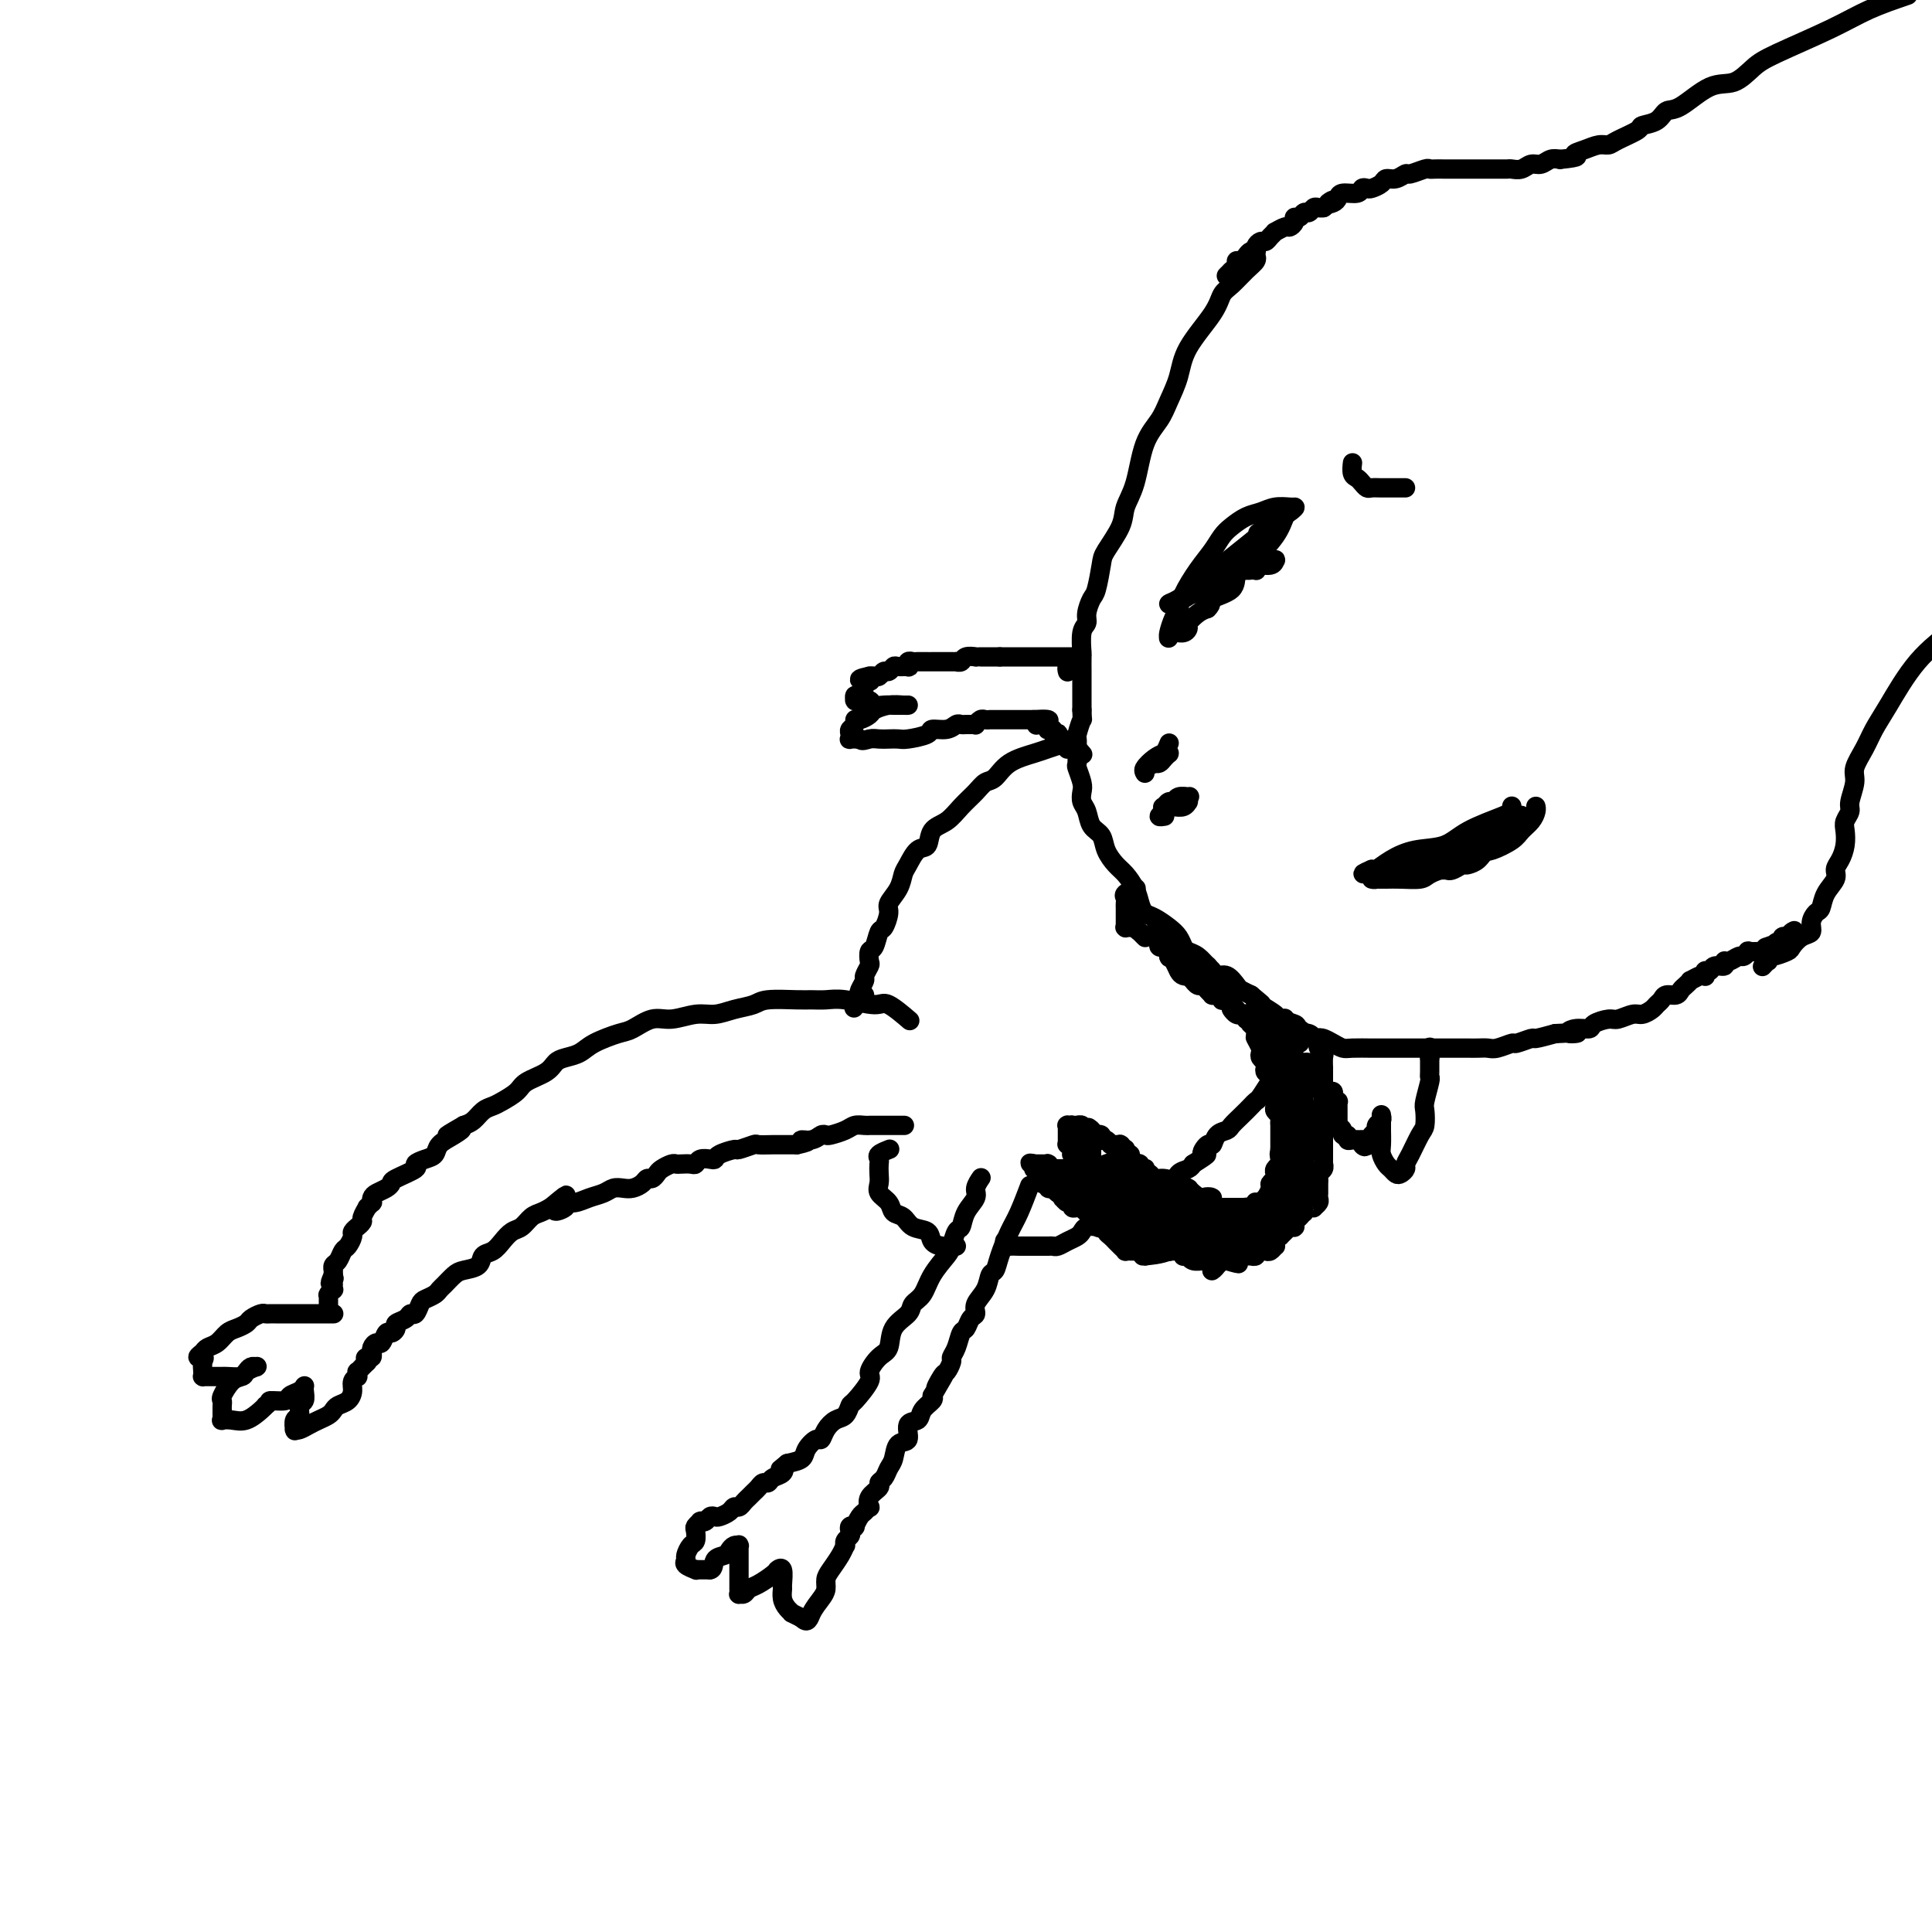 <svg viewBox='0 0 400 400' version='1.1' xmlns='http://www.w3.org/2000/svg' xmlns:xlink='http://www.w3.org/1999/xlink'><g fill='none' stroke='#000000' stroke-width='4' stroke-linecap='round' stroke-linejoin='round'><path d='M224,156c-0.050,-0.059 -0.100,-0.118 0,0c0.100,0.118 0.349,0.412 0,0c-0.349,-0.412 -1.297,-1.531 -2,-2c-0.703,-0.469 -1.161,-0.287 -2,0c-0.839,0.287 -2.059,0.678 -3,1c-0.941,0.322 -1.602,0.575 -3,1c-1.398,0.425 -3.532,1.023 -5,2c-1.468,0.977 -2.268,2.335 -3,3c-0.732,0.665 -1.394,0.638 -2,1c-0.606,0.362 -1.156,1.113 -2,2c-0.844,0.887 -1.983,1.909 -3,3c-1.017,1.091 -1.911,2.250 -3,3c-1.089,0.750 -2.372,1.092 -3,2c-0.628,0.908 -0.601,2.381 -1,3c-0.399,0.619 -1.225,0.382 -2,1c-0.775,0.618 -1.499,2.089 -2,3c-0.501,0.911 -0.778,1.260 -1,2c-0.222,0.740 -0.388,1.870 -1,3c-0.612,1.130 -1.669,2.261 -2,3c-0.331,0.739 0.065,1.086 0,2c-0.065,0.914 -0.592,2.396 -1,3c-0.408,0.604 -0.697,0.332 -1,1c-0.303,0.668 -0.621,2.277 -1,3c-0.379,0.723 -0.818,0.560 -1,1c-0.182,0.440 -0.105,1.484 0,2c0.105,0.516 0.238,0.506 0,1c-0.238,0.494 -0.847,1.493 -1,2c-0.153,0.507 0.151,0.521 0,1c-0.151,0.479 -0.757,1.423 -1,2c-0.243,0.577 -0.121,0.789 0,1'/><path d='M178,206c-2.325,5.260 -0.637,1.409 0,0c0.637,-1.409 0.222,-0.378 0,0c-0.222,0.378 -0.252,0.102 0,0c0.252,-0.102 0.786,-0.029 1,0c0.214,0.029 0.107,0.015 0,0'/><path d='M188,211c-0.008,-0.007 -0.016,-0.013 0,0c0.016,0.013 0.054,0.047 0,0c-0.054,-0.047 -0.202,-0.174 0,0c0.202,0.174 0.753,0.649 0,0c-0.753,-0.649 -2.810,-2.423 -4,-3c-1.190,-0.577 -1.512,0.042 -3,0c-1.488,-0.042 -4.142,-0.744 -6,-1c-1.858,-0.256 -2.919,-0.066 -4,0c-1.081,0.066 -2.182,0.006 -3,0c-0.818,-0.006 -1.352,0.041 -3,0c-1.648,-0.041 -4.410,-0.170 -6,0c-1.590,0.170 -2.007,0.638 -3,1c-0.993,0.362 -2.561,0.617 -4,1c-1.439,0.383 -2.749,0.894 -4,1c-1.251,0.106 -2.443,-0.194 -4,0c-1.557,0.194 -3.477,0.881 -5,1c-1.523,0.119 -2.648,-0.329 -4,0c-1.352,0.329 -2.932,1.436 -4,2c-1.068,0.564 -1.623,0.584 -3,1c-1.377,0.416 -3.574,1.228 -5,2c-1.426,0.772 -2.081,1.505 -3,2c-0.919,0.495 -2.104,0.751 -3,1c-0.896,0.249 -1.504,0.490 -2,1c-0.496,0.510 -0.881,1.289 -2,2c-1.119,0.711 -2.971,1.355 -4,2c-1.029,0.645 -1.234,1.290 -2,2c-0.766,0.710 -2.092,1.486 -3,2c-0.908,0.514 -1.398,0.767 -2,1c-0.602,0.233 -1.316,0.447 -2,1c-0.684,0.553 -1.338,1.444 -2,2c-0.662,0.556 -1.331,0.778 -2,1'/><path d='M96,233c-6.245,3.594 -2.358,1.579 -1,1c1.358,-0.579 0.187,0.279 -1,1c-1.187,0.721 -2.391,1.305 -3,2c-0.609,0.695 -0.622,1.499 -1,2c-0.378,0.501 -1.120,0.697 -2,1c-0.880,0.303 -1.898,0.711 -2,1c-0.102,0.289 0.712,0.459 0,1c-0.712,0.541 -2.951,1.454 -4,2c-1.049,0.546 -0.908,0.725 -1,1c-0.092,0.275 -0.416,0.647 -1,1c-0.584,0.353 -1.429,0.687 -2,1c-0.571,0.313 -0.870,0.604 -1,1c-0.130,0.396 -0.091,0.898 0,1c0.091,0.102 0.236,-0.194 0,0c-0.236,0.194 -0.852,0.879 -1,1c-0.148,0.121 0.172,-0.322 0,0c-0.172,0.322 -0.835,1.410 -1,2c-0.165,0.590 0.167,0.682 0,1c-0.167,0.318 -0.832,0.863 -1,1c-0.168,0.137 0.162,-0.133 0,0c-0.162,0.133 -0.817,0.669 -1,1c-0.183,0.331 0.105,0.455 0,1c-0.105,0.545 -0.602,1.509 -1,2c-0.398,0.491 -0.695,0.510 -1,1c-0.305,0.490 -0.618,1.452 -1,2c-0.382,0.548 -0.835,0.682 -1,1c-0.165,0.318 -0.044,0.820 0,1c0.044,0.180 0.012,0.038 0,0c-0.012,-0.038 -0.003,0.028 0,0c0.003,-0.028 0.001,-0.151 0,0c-0.001,0.151 -0.000,0.575 0,1'/><path d='M69,264c-1.238,2.718 -0.332,1.512 0,1c0.332,-0.512 0.089,-0.329 0,0c-0.089,0.329 -0.023,0.805 0,1c0.023,0.195 0.002,0.108 0,0c-0.002,-0.108 0.013,-0.239 0,0c-0.013,0.239 -0.056,0.848 0,1c0.056,0.152 0.211,-0.152 0,0c-0.211,0.152 -0.789,0.759 -1,1c-0.211,0.241 -0.057,0.116 0,0c0.057,-0.116 0.015,-0.223 0,0c-0.015,0.223 -0.004,0.777 0,1c0.004,0.223 0.001,0.116 0,0c-0.001,-0.116 -0.000,-0.241 0,0c0.000,0.241 0.000,0.849 0,1c-0.000,0.151 -0.000,-0.156 0,0c0.000,0.156 0.000,0.774 0,1c-0.000,0.226 -0.000,0.061 0,0c0.000,-0.061 0.000,-0.016 0,0c-0.000,0.016 -0.000,0.004 0,0c0.000,-0.004 0.000,-0.001 0,0c-0.000,0.001 -0.000,0.000 0,0c0.000,-0.000 0.000,-0.000 0,0c-0.000,0.000 -0.000,0.000 0,0c0.000,-0.000 0.000,-0.000 0,0c-0.000,0.000 -0.000,0.000 0,0c0.000,-0.000 0.000,-0.000 0,0c-0.000,0.000 -0.000,0.000 0,0c0.000,-0.000 0.000,-0.000 0,0c-0.000,0.000 -0.000,0.000 0,0c0.000,-0.000 0.000,-0.000 0,0c-0.000,0.000 -0.000,0.000 0,0'/><path d='M68,271c-0.156,1.089 -0.044,0.311 0,0c0.044,-0.311 0.022,-0.156 0,0'/><path d='M69,272c-0.000,0.000 -0.000,0.000 0,0c0.000,0.000 0.000,0.000 0,0c-0.000,0.000 -0.000,0.000 0,0c0.000,-0.000 0.001,-0.000 0,0c-0.001,0.000 -0.004,0.000 0,0c0.004,-0.000 0.015,-0.000 0,0c-0.015,0.000 -0.056,0.000 0,0c0.056,-0.000 0.208,-0.000 0,0c-0.208,0.000 -0.778,0.000 -1,0c-0.222,-0.000 -0.097,-0.000 0,0c0.097,0.000 0.166,0.000 0,0c-0.166,-0.000 -0.569,-0.000 -1,0c-0.431,0.000 -0.891,0.000 -1,0c-0.109,-0.000 0.135,-0.000 0,0c-0.135,0.000 -0.647,0.000 -1,0c-0.353,-0.000 -0.546,-0.000 -1,0c-0.454,0.000 -1.168,0.000 -2,0c-0.832,-0.000 -1.781,-0.000 -2,0c-0.219,0.000 0.292,0.000 0,0c-0.292,-0.000 -1.387,-0.001 -2,0c-0.613,0.001 -0.746,0.003 -1,0c-0.254,-0.003 -0.631,-0.012 -1,0c-0.369,0.012 -0.732,0.045 -1,0c-0.268,-0.045 -0.442,-0.168 -1,0c-0.558,0.168 -1.500,0.626 -2,1c-0.500,0.374 -0.557,0.663 -1,1c-0.443,0.337 -1.271,0.720 -2,1c-0.729,0.280 -1.360,0.456 -2,1c-0.640,0.544 -1.288,1.454 -2,2c-0.712,0.546 -1.489,0.727 -2,1c-0.511,0.273 -0.755,0.636 -1,1'/><path d='M42,280c-2.011,1.432 -0.539,1.011 0,1c0.539,-0.011 0.143,0.389 0,1c-0.143,0.611 -0.035,1.432 0,2c0.035,0.568 -0.003,0.884 0,1c0.003,0.116 0.047,0.031 0,0c-0.047,-0.031 -0.183,-0.009 0,0c0.183,0.009 0.687,0.003 1,0c0.313,-0.003 0.436,-0.004 1,0c0.564,0.004 1.570,0.011 2,0c0.430,-0.011 0.283,-0.041 1,0c0.717,0.041 2.297,0.155 3,0c0.703,-0.155 0.529,-0.577 1,-1c0.471,-0.423 1.587,-0.846 2,-1c0.413,-0.154 0.121,-0.038 0,0c-0.121,0.038 -0.073,-0.000 0,0c0.073,0.000 0.172,0.040 0,0c-0.172,-0.040 -0.614,-0.158 -1,0c-0.386,0.158 -0.716,0.591 -1,1c-0.284,0.409 -0.521,0.792 -1,1c-0.479,0.208 -1.200,0.241 -2,1c-0.800,0.759 -1.679,2.245 -2,3c-0.321,0.755 -0.086,0.781 0,1c0.086,0.219 0.022,0.633 0,1c-0.022,0.367 -0.001,0.686 0,1c0.001,0.314 -0.019,0.622 0,1c0.019,0.378 0.079,0.827 0,1c-0.079,0.173 -0.295,0.071 0,0c0.295,-0.071 1.100,-0.112 2,0c0.900,0.112 1.896,0.376 3,0c1.104,-0.376 2.315,-1.393 3,-2c0.685,-0.607 0.842,-0.803 1,-1'/><path d='M55,291c1.136,-0.704 0.476,-0.963 1,-1c0.524,-0.037 2.231,0.148 3,0c0.769,-0.148 0.598,-0.629 1,-1c0.402,-0.371 1.375,-0.634 2,-1c0.625,-0.366 0.901,-0.837 1,-1c0.099,-0.163 0.023,-0.017 0,0c-0.023,0.017 0.009,-0.093 0,0c-0.009,0.093 -0.059,0.391 0,1c0.059,0.609 0.226,1.530 0,2c-0.226,0.470 -0.845,0.490 -1,1c-0.155,0.510 0.154,1.509 0,2c-0.154,0.491 -0.771,0.472 -1,1c-0.229,0.528 -0.069,1.603 0,2c0.069,0.397 0.049,0.118 0,0c-0.049,-0.118 -0.126,-0.073 0,0c0.126,0.073 0.454,0.174 1,0c0.546,-0.174 1.311,-0.624 2,-1c0.689,-0.376 1.301,-0.677 2,-1c0.699,-0.323 1.484,-0.667 2,-1c0.516,-0.333 0.764,-0.656 1,-1c0.236,-0.344 0.459,-0.709 1,-1c0.541,-0.291 1.399,-0.508 2,-1c0.601,-0.492 0.946,-1.260 1,-2c0.054,-0.740 -0.183,-1.451 0,-2c0.183,-0.549 0.785,-0.936 1,-1c0.215,-0.064 0.043,0.194 0,0c-0.043,-0.194 0.044,-0.839 0,-1c-0.044,-0.161 -0.218,0.163 0,0c0.218,-0.163 0.828,-0.813 1,-1c0.172,-0.187 -0.094,0.089 0,0c0.094,-0.089 0.547,-0.545 1,-1'/><path d='M76,282c1.873,-2.233 0.555,-1.316 0,-1c-0.555,0.316 -0.346,0.029 0,0c0.346,-0.029 0.828,0.198 1,0c0.172,-0.198 0.035,-0.822 0,-1c-0.035,-0.178 0.032,0.088 0,0c-0.032,-0.088 -0.164,-0.531 0,-1c0.164,-0.469 0.622,-0.966 1,-1c0.378,-0.034 0.674,0.394 1,0c0.326,-0.394 0.683,-1.611 1,-2c0.317,-0.389 0.596,0.049 1,0c0.404,-0.049 0.934,-0.586 1,-1c0.066,-0.414 -0.333,-0.706 0,-1c0.333,-0.294 1.398,-0.589 2,-1c0.602,-0.411 0.742,-0.936 1,-1c0.258,-0.064 0.633,0.333 1,0c0.367,-0.333 0.727,-1.398 1,-2c0.273,-0.602 0.458,-0.742 1,-1c0.542,-0.258 1.442,-0.633 2,-1c0.558,-0.367 0.773,-0.727 1,-1c0.227,-0.273 0.466,-0.458 1,-1c0.534,-0.542 1.365,-1.440 2,-2c0.635,-0.560 1.076,-0.783 2,-1c0.924,-0.217 2.330,-0.429 3,-1c0.670,-0.571 0.602,-1.500 1,-2c0.398,-0.500 1.261,-0.572 2,-1c0.739,-0.428 1.353,-1.214 2,-2c0.647,-0.786 1.328,-1.572 2,-2c0.672,-0.428 1.335,-0.496 2,-1c0.665,-0.504 1.333,-1.443 2,-2c0.667,-0.557 1.333,-0.730 2,-1c0.667,-0.270 1.333,-0.635 2,-1'/><path d='M114,250c5.978,-4.968 1.922,-1.387 1,0c-0.922,1.387 1.290,0.579 2,0c0.710,-0.579 -0.081,-0.929 0,-1c0.081,-0.071 1.033,0.139 2,0c0.967,-0.139 1.950,-0.625 3,-1c1.050,-0.375 2.169,-0.639 3,-1c0.831,-0.361 1.374,-0.819 2,-1c0.626,-0.181 1.333,-0.086 2,0c0.667,0.086 1.292,0.164 2,0c0.708,-0.164 1.498,-0.568 2,-1c0.502,-0.432 0.716,-0.890 1,-1c0.284,-0.110 0.640,0.128 1,0c0.360,-0.128 0.725,-0.623 1,-1c0.275,-0.377 0.458,-0.637 1,-1c0.542,-0.363 1.441,-0.828 2,-1c0.559,-0.172 0.779,-0.050 1,0c0.221,0.050 0.444,0.027 1,0c0.556,-0.027 1.445,-0.059 2,0c0.555,0.059 0.776,0.209 1,0c0.224,-0.209 0.449,-0.778 1,-1c0.551,-0.222 1.427,-0.097 2,0c0.573,0.097 0.844,0.166 1,0c0.156,-0.166 0.197,-0.566 1,-1c0.803,-0.434 2.368,-0.901 3,-1c0.632,-0.099 0.330,0.170 1,0c0.670,-0.170 2.311,-0.777 3,-1c0.689,-0.223 0.425,-0.060 1,0c0.575,0.060 1.989,0.016 3,0c1.011,-0.016 1.618,-0.004 2,0c0.382,0.004 0.538,0.001 1,0c0.462,-0.001 1.231,-0.001 2,0'/><path d='M165,237c4.156,-0.861 1.545,-1.015 1,-1c-0.545,0.015 0.974,0.197 2,0c1.026,-0.197 1.559,-0.775 2,-1c0.441,-0.225 0.790,-0.099 1,0c0.210,0.099 0.280,0.170 1,0c0.720,-0.170 2.089,-0.581 3,-1c0.911,-0.419 1.363,-0.844 2,-1c0.637,-0.156 1.460,-0.042 2,0c0.540,0.042 0.797,0.011 1,0c0.203,-0.011 0.353,-0.003 1,0c0.647,0.003 1.789,0.001 3,0c1.211,-0.001 2.489,-0.000 3,0c0.511,0.000 0.256,0.000 0,0'/><path d='M203,244c0.001,-0.001 0.001,-0.002 0,0c-0.001,0.002 -0.005,0.007 0,0c0.005,-0.007 0.017,-0.025 0,0c-0.017,0.025 -0.064,0.092 0,0c0.064,-0.092 0.238,-0.343 0,0c-0.238,0.343 -0.890,1.280 -1,2c-0.110,0.720 0.321,1.222 0,2c-0.321,0.778 -1.394,1.831 -2,3c-0.606,1.169 -0.747,2.454 -1,3c-0.253,0.546 -0.620,0.352 -1,1c-0.380,0.648 -0.775,2.137 -1,3c-0.225,0.863 -0.282,1.098 -1,2c-0.718,0.902 -2.098,2.470 -3,4c-0.902,1.530 -1.326,3.023 -2,4c-0.674,0.977 -1.597,1.440 -2,2c-0.403,0.560 -0.284,1.218 -1,2c-0.716,0.782 -2.266,1.688 -3,3c-0.734,1.312 -0.652,3.032 -1,4c-0.348,0.968 -1.126,1.186 -2,2c-0.874,0.814 -1.844,2.225 -2,3c-0.156,0.775 0.502,0.914 0,2c-0.502,1.086 -2.166,3.120 -3,4c-0.834,0.880 -0.840,0.608 -1,1c-0.160,0.392 -0.476,1.448 -1,2c-0.524,0.552 -1.258,0.598 -2,1c-0.742,0.402 -1.493,1.158 -2,2c-0.507,0.842 -0.771,1.770 -1,2c-0.229,0.230 -0.422,-0.237 -1,0c-0.578,0.237 -1.540,1.179 -2,2c-0.460,0.821 -0.417,1.520 -1,2c-0.583,0.480 -1.791,0.740 -3,1'/><path d='M163,303c-2.112,1.724 -1.392,1.036 -1,1c0.392,-0.036 0.456,0.582 0,1c-0.456,0.418 -1.432,0.637 -2,1c-0.568,0.363 -0.730,0.871 -1,1c-0.270,0.129 -0.650,-0.120 -1,0c-0.350,0.120 -0.671,0.611 -1,1c-0.329,0.389 -0.666,0.678 -1,1c-0.334,0.322 -0.666,0.678 -1,1c-0.334,0.322 -0.671,0.612 -1,1c-0.329,0.388 -0.652,0.875 -1,1c-0.348,0.125 -0.723,-0.111 -1,0c-0.277,0.111 -0.455,0.569 -1,1c-0.545,0.431 -1.456,0.833 -2,1c-0.544,0.167 -0.720,0.097 -1,0c-0.280,-0.097 -0.664,-0.222 -1,0c-0.336,0.222 -0.625,0.791 -1,1c-0.375,0.209 -0.836,0.059 -1,0c-0.164,-0.059 -0.030,-0.028 0,0c0.030,0.028 -0.044,0.053 0,0c0.044,-0.053 0.205,-0.184 0,0c-0.205,0.184 -0.777,0.683 -1,1c-0.223,0.317 -0.098,0.452 0,1c0.098,0.548 0.168,1.509 0,2c-0.168,0.491 -0.573,0.514 -1,1c-0.427,0.486 -0.875,1.437 -1,2c-0.125,0.563 0.074,0.739 0,1c-0.074,0.261 -0.420,0.606 0,1c0.420,0.394 1.608,0.838 2,1c0.392,0.162 -0.010,0.044 0,0c0.010,-0.044 0.431,-0.012 1,0c0.569,0.012 1.284,0.006 2,0'/><path d='M147,325c0.892,-0.095 0.621,-1.332 1,-2c0.379,-0.668 1.408,-0.767 2,-1c0.592,-0.233 0.747,-0.600 1,-1c0.253,-0.400 0.604,-0.834 1,-1c0.396,-0.166 0.838,-0.065 1,0c0.162,0.065 0.043,0.096 0,0c-0.043,-0.096 -0.012,-0.317 0,0c0.012,0.317 0.003,1.171 0,2c-0.003,0.829 -0.001,1.633 0,2c0.001,0.367 0.000,0.298 0,1c-0.000,0.702 -0.001,2.174 0,3c0.001,0.826 0.003,1.007 0,1c-0.003,-0.007 -0.012,-0.201 0,0c0.012,0.201 0.047,0.798 0,1c-0.047,0.202 -0.174,0.009 0,0c0.174,-0.009 0.649,0.166 1,0c0.351,-0.166 0.578,-0.672 1,-1c0.422,-0.328 1.040,-0.480 2,-1c0.960,-0.520 2.261,-1.410 3,-2c0.739,-0.590 0.916,-0.879 1,-1c0.084,-0.121 0.075,-0.072 0,0c-0.075,0.072 -0.217,0.169 0,0c0.217,-0.169 0.793,-0.603 1,0c0.207,0.603 0.046,2.243 0,3c-0.046,0.757 0.024,0.633 0,1c-0.024,0.367 -0.143,1.226 0,2c0.143,0.774 0.547,1.461 1,2c0.453,0.539 0.957,0.928 1,1c0.043,0.072 -0.373,-0.173 0,0c0.373,0.173 1.535,0.764 2,1c0.465,0.236 0.232,0.118 0,0'/><path d='M166,335c1.277,1.322 1.468,0.129 2,-1c0.532,-1.129 1.403,-2.192 2,-3c0.597,-0.808 0.920,-1.359 1,-2c0.080,-0.641 -0.083,-1.372 0,-2c0.083,-0.628 0.414,-1.152 1,-2c0.586,-0.848 1.429,-2.020 2,-3c0.571,-0.980 0.871,-1.768 1,-2c0.129,-0.232 0.086,0.092 0,0c-0.086,-0.092 -0.215,-0.599 0,-1c0.215,-0.401 0.775,-0.694 1,-1c0.225,-0.306 0.116,-0.625 0,-1c-0.116,-0.375 -0.238,-0.807 0,-1c0.238,-0.193 0.838,-0.147 1,0c0.162,0.147 -0.114,0.395 0,0c0.114,-0.395 0.617,-1.432 1,-2c0.383,-0.568 0.646,-0.667 1,-1c0.354,-0.333 0.798,-0.902 1,-1c0.202,-0.098 0.162,0.273 0,0c-0.162,-0.273 -0.447,-1.190 0,-2c0.447,-0.810 1.626,-1.514 2,-2c0.374,-0.486 -0.056,-0.754 0,-1c0.056,-0.246 0.597,-0.469 1,-1c0.403,-0.531 0.666,-1.368 1,-2c0.334,-0.632 0.738,-1.057 1,-2c0.262,-0.943 0.384,-2.402 1,-3c0.616,-0.598 1.728,-0.335 2,-1c0.272,-0.665 -0.294,-2.258 0,-3c0.294,-0.742 1.450,-0.632 2,-1c0.550,-0.368 0.494,-1.215 1,-2c0.506,-0.785 1.573,-1.510 2,-2c0.427,-0.490 0.213,-0.745 0,-1'/><path d='M193,289c4.354,-7.456 1.740,-3.097 1,-2c-0.740,1.097 0.393,-1.070 1,-2c0.607,-0.930 0.687,-0.624 1,-1c0.313,-0.376 0.857,-1.433 1,-2c0.143,-0.567 -0.117,-0.642 0,-1c0.117,-0.358 0.610,-0.998 1,-2c0.390,-1.002 0.677,-2.365 1,-3c0.323,-0.635 0.682,-0.543 1,-1c0.318,-0.457 0.596,-1.464 1,-2c0.404,-0.536 0.935,-0.601 1,-1c0.065,-0.399 -0.334,-1.133 0,-2c0.334,-0.867 1.402,-1.866 2,-3c0.598,-1.134 0.726,-2.401 1,-3c0.274,-0.599 0.694,-0.529 1,-1c0.306,-0.471 0.499,-1.483 1,-3c0.501,-1.517 1.309,-3.541 2,-5c0.691,-1.459 1.263,-2.354 2,-4c0.737,-1.646 1.639,-4.042 2,-5c0.361,-0.958 0.180,-0.479 0,0'/><path d='M184,238c0.016,-0.006 0.033,-0.013 0,0c-0.033,0.013 -0.114,0.044 0,0c0.114,-0.044 0.423,-0.164 0,0c-0.423,0.164 -1.577,0.610 -2,1c-0.423,0.390 -0.115,0.723 0,1c0.115,0.277 0.038,0.496 0,1c-0.038,0.504 -0.036,1.291 0,2c0.036,0.709 0.107,1.341 0,2c-0.107,0.659 -0.392,1.346 0,2c0.392,0.654 1.461,1.273 2,2c0.539,0.727 0.549,1.560 1,2c0.451,0.440 1.342,0.486 2,1c0.658,0.514 1.083,1.497 2,2c0.917,0.503 2.326,0.527 3,1c0.674,0.473 0.611,1.395 1,2c0.389,0.605 1.228,0.894 2,1c0.772,0.106 1.477,0.028 2,0c0.523,-0.028 0.864,-0.008 1,0c0.136,0.008 0.068,0.004 0,0'/><path d='M208,257c-0.000,0.002 -0.001,0.004 0,0c0.001,-0.004 0.002,-0.015 0,0c-0.002,0.015 -0.008,0.057 0,0c0.008,-0.057 0.028,-0.211 0,0c-0.028,0.211 -0.106,0.789 0,1c0.106,0.211 0.394,0.057 1,0c0.606,-0.057 1.528,-0.015 2,0c0.472,0.015 0.494,0.004 1,0c0.506,-0.004 1.497,-0.000 2,0c0.503,0.000 0.519,-0.003 1,0c0.481,0.003 1.428,0.012 2,0c0.572,-0.012 0.769,-0.044 1,0c0.231,0.044 0.494,0.166 1,0c0.506,-0.166 1.253,-0.619 2,-1c0.747,-0.381 1.495,-0.689 2,-1c0.505,-0.311 0.768,-0.626 1,-1c0.232,-0.374 0.433,-0.807 1,-1c0.567,-0.193 1.499,-0.147 2,0c0.501,0.147 0.572,0.394 1,0c0.428,-0.394 1.214,-1.429 2,-2c0.786,-0.571 1.572,-0.678 2,-1c0.428,-0.322 0.499,-0.860 1,-1c0.501,-0.140 1.432,0.117 2,0c0.568,-0.117 0.772,-0.608 1,-1c0.228,-0.392 0.480,-0.686 1,-1c0.520,-0.314 1.309,-0.647 2,-1c0.691,-0.353 1.285,-0.724 2,-1c0.715,-0.276 1.553,-0.455 2,-1c0.447,-0.545 0.505,-1.454 1,-2c0.495,-0.546 1.427,-0.727 2,-1c0.573,-0.273 0.786,-0.636 1,-1'/><path d='M247,241c4.429,-2.799 2.500,-1.797 2,-2c-0.500,-0.203 0.429,-1.612 1,-2c0.571,-0.388 0.786,0.244 1,0c0.214,-0.244 0.428,-1.364 1,-2c0.572,-0.636 1.501,-0.787 2,-1c0.499,-0.213 0.566,-0.489 1,-1c0.434,-0.511 1.233,-1.258 2,-2c0.767,-0.742 1.502,-1.480 2,-2c0.498,-0.520 0.761,-0.821 1,-1c0.239,-0.179 0.455,-0.236 1,-1c0.545,-0.764 1.418,-2.235 2,-3c0.582,-0.765 0.873,-0.825 1,-1c0.127,-0.175 0.090,-0.466 0,-1c-0.090,-0.534 -0.234,-1.311 0,-2c0.234,-0.689 0.847,-1.288 1,-2c0.153,-0.712 -0.155,-1.536 0,-2c0.155,-0.464 0.774,-0.568 1,-1c0.226,-0.432 0.061,-1.193 0,-2c-0.061,-0.807 -0.017,-1.659 0,-2c0.017,-0.341 0.009,-0.170 0,0'/><path d='M260,53c0.001,0.001 0.002,0.003 0,0c-0.002,-0.003 -0.005,-0.010 0,0c0.005,0.010 0.020,0.037 0,0c-0.020,-0.037 -0.075,-0.138 0,0c0.075,0.138 0.280,0.516 0,1c-0.280,0.484 -1.045,1.076 -2,2c-0.955,0.924 -2.100,2.182 -3,3c-0.900,0.818 -1.554,1.198 -2,2c-0.446,0.802 -0.685,2.027 -2,4c-1.315,1.973 -3.707,4.695 -5,7c-1.293,2.305 -1.487,4.195 -2,6c-0.513,1.805 -1.346,3.525 -2,5c-0.654,1.475 -1.129,2.703 -2,4c-0.871,1.297 -2.139,2.662 -3,5c-0.861,2.338 -1.316,5.649 -2,8c-0.684,2.351 -1.598,3.744 -2,5c-0.402,1.256 -0.292,2.376 -1,4c-0.708,1.624 -2.232,3.751 -3,5c-0.768,1.249 -0.779,1.620 -1,3c-0.221,1.380 -0.651,3.771 -1,5c-0.349,1.229 -0.615,1.297 -1,2c-0.385,0.703 -0.888,2.042 -1,3c-0.112,0.958 0.166,1.536 0,2c-0.166,0.464 -0.777,0.814 -1,2c-0.223,1.186 -0.060,3.208 0,4c0.060,0.792 0.016,0.354 0,1c-0.016,0.646 -0.004,2.375 0,3c0.004,0.625 0.001,0.147 0,1c-0.001,0.853 -0.000,3.037 0,4c0.000,0.963 0.000,0.704 0,1c-0.000,0.296 -0.000,1.148 0,2'/><path d='M224,147c0.061,2.757 0.213,1.650 0,2c-0.213,0.350 -0.790,2.158 -1,3c-0.210,0.842 -0.053,0.719 0,1c0.053,0.281 0.000,0.967 0,2c-0.000,1.033 0.052,2.412 0,3c-0.052,0.588 -0.207,0.383 0,1c0.207,0.617 0.775,2.056 1,3c0.225,0.944 0.106,1.393 0,2c-0.106,0.607 -0.198,1.373 0,2c0.198,0.627 0.686,1.117 1,2c0.314,0.883 0.454,2.161 1,3c0.546,0.839 1.498,1.239 2,2c0.502,0.761 0.554,1.884 1,3c0.446,1.116 1.285,2.225 2,3c0.715,0.775 1.307,1.215 2,2c0.693,0.785 1.488,1.915 2,3c0.512,1.085 0.743,2.125 1,3c0.257,0.875 0.541,1.586 1,2c0.459,0.414 1.092,0.531 2,1c0.908,0.469 2.091,1.290 3,2c0.909,0.710 1.542,1.307 2,2c0.458,0.693 0.739,1.481 1,2c0.261,0.519 0.503,0.770 1,1c0.497,0.230 1.249,0.438 2,1c0.751,0.562 1.500,1.478 2,2c0.500,0.522 0.749,0.651 1,1c0.251,0.349 0.504,0.920 1,1c0.496,0.080 1.236,-0.329 2,0c0.764,0.329 1.552,1.396 2,2c0.448,0.604 0.557,0.744 1,1c0.443,0.256 1.222,0.628 2,1'/><path d='M259,206c3.772,3.134 1.701,1.470 1,1c-0.701,-0.470 -0.033,0.254 1,1c1.033,0.746 2.431,1.514 3,2c0.569,0.486 0.310,0.691 1,1c0.690,0.309 2.331,0.723 3,1c0.669,0.277 0.367,0.417 1,1c0.633,0.583 2.200,1.610 3,2c0.800,0.390 0.831,0.143 1,0c0.169,-0.143 0.476,-0.182 1,0c0.524,0.182 1.266,0.585 2,1c0.734,0.415 1.460,0.843 2,1c0.540,0.157 0.893,0.042 2,0c1.107,-0.042 2.967,-0.011 4,0c1.033,0.011 1.238,0.003 2,0c0.762,-0.003 2.082,-0.001 3,0c0.918,0.001 1.432,0.000 2,0c0.568,-0.000 1.188,-0.000 2,0c0.812,0.000 1.817,0.000 2,0c0.183,-0.000 -0.457,-0.000 0,0c0.457,0.000 2.009,0.000 3,0c0.991,-0.000 1.421,-0.000 2,0c0.579,0.000 1.309,0.001 2,0c0.691,-0.001 1.345,-0.004 2,0c0.655,0.004 1.311,0.016 2,0c0.689,-0.016 1.411,-0.061 2,0c0.589,0.061 1.045,0.227 2,0c0.955,-0.227 2.411,-0.848 3,-1c0.589,-0.152 0.313,0.165 1,0c0.687,-0.165 2.339,-0.814 3,-1c0.661,-0.186 0.332,0.090 1,0c0.668,-0.090 2.334,-0.545 4,-1'/><path d='M322,214c7.164,-0.400 4.073,0.099 3,0c-1.073,-0.099 -0.129,-0.796 1,-1c1.129,-0.204 2.442,0.085 3,0c0.558,-0.085 0.362,-0.544 1,-1c0.638,-0.456 2.111,-0.910 3,-1c0.889,-0.090 1.194,0.183 2,0c0.806,-0.183 2.114,-0.822 3,-1c0.886,-0.178 1.350,0.106 2,0c0.650,-0.106 1.487,-0.602 2,-1c0.513,-0.398 0.701,-0.698 1,-1c0.299,-0.302 0.710,-0.605 1,-1c0.290,-0.395 0.460,-0.880 1,-1c0.540,-0.120 1.449,0.127 2,0c0.551,-0.127 0.743,-0.626 1,-1c0.257,-0.374 0.580,-0.622 1,-1c0.420,-0.378 0.936,-0.885 1,-1c0.064,-0.115 -0.323,0.161 0,0c0.323,-0.161 1.358,-0.760 2,-1c0.642,-0.240 0.892,-0.121 1,0c0.108,0.121 0.075,0.244 0,0c-0.075,-0.244 -0.192,-0.854 0,-1c0.192,-0.146 0.695,0.172 1,0c0.305,-0.172 0.414,-0.835 1,-1c0.586,-0.165 1.648,0.167 2,0c0.352,-0.167 -0.006,-0.833 0,-1c0.006,-0.167 0.378,0.165 1,0c0.622,-0.165 1.495,-0.829 2,-1c0.505,-0.171 0.640,0.150 1,0c0.360,-0.150 0.943,-0.771 1,-1c0.057,-0.229 -0.412,-0.065 0,0c0.412,0.065 1.706,0.033 3,0'/><path d='M365,197c3.802,-2.084 1.806,-1.295 1,-1c-0.806,0.295 -0.422,0.094 0,0c0.422,-0.094 0.883,-0.081 1,0c0.117,0.081 -0.108,0.232 0,0c0.108,-0.232 0.550,-0.846 1,-1c0.450,-0.154 0.909,0.151 1,0c0.091,-0.151 -0.186,-0.758 0,-1c0.186,-0.242 0.834,-0.117 1,0c0.166,0.117 -0.152,0.228 0,0c0.152,-0.228 0.773,-0.793 1,-1c0.227,-0.207 0.061,-0.055 0,0c-0.061,0.055 -0.016,0.015 0,0c0.016,-0.015 0.004,-0.004 0,0c-0.004,0.004 -0.001,0.001 0,0c0.001,-0.001 0.000,-0.000 0,0c-0.000,0.000 -0.000,0.000 0,0c0.000,-0.000 0.000,-0.000 0,0c-0.000,0.000 -0.000,0.000 0,0c0.000,-0.000 0.000,-0.000 0,0c-0.000,0.000 -0.000,0.000 0,0c0.000,-0.000 0.000,-0.000 0,0c-0.000,0.000 -0.000,0.000 0,0c0.000,-0.000 0.000,-0.000 0,0c-0.000,0.000 -0.000,0.000 0,0c0.000,-0.000 0.000,-0.000 0,0c-0.000,0.000 -0.000,0.000 0,0c0.000,-0.000 0.000,-0.000 0,0c-0.000,0.000 -0.000,0.000 0,0c0.000,-0.000 0.000,-0.000 0,0c-0.000,0.000 -0.000,0.000 0,0c0.000,-0.000 0.000,-0.000 0,0'/><path d='M371,193c0.928,-0.619 0.249,-0.166 0,0c-0.249,0.166 -0.067,0.044 0,0c0.067,-0.044 0.018,-0.012 0,0c-0.018,0.012 -0.005,0.003 0,0c0.005,-0.003 0.001,-0.001 0,0c-0.001,0.001 -0.001,0.000 0,0'/><path d='M261,110c-0.047,0.030 -0.093,0.061 0,0c0.093,-0.061 0.327,-0.212 0,0c-0.327,0.212 -1.213,0.789 0,0c1.213,-0.789 4.526,-2.944 6,-4c1.474,-1.056 1.108,-1.012 1,-1c-0.108,0.012 0.043,-0.009 0,0c-0.043,0.009 -0.280,0.047 -1,0c-0.720,-0.047 -1.922,-0.179 -3,0c-1.078,0.179 -2.031,0.669 -3,1c-0.969,0.331 -1.953,0.502 -3,1c-1.047,0.498 -2.158,1.323 -3,2c-0.842,0.677 -1.416,1.207 -2,2c-0.584,0.793 -1.179,1.849 -2,3c-0.821,1.151 -1.870,2.396 -3,4c-1.130,1.604 -2.341,3.568 -3,5c-0.659,1.432 -0.765,2.331 -1,3c-0.235,0.669 -0.599,1.107 -1,2c-0.401,0.893 -0.840,2.239 -1,3c-0.160,0.761 -0.043,0.936 0,1c0.043,0.064 0.012,0.017 0,0c-0.012,-0.017 -0.004,-0.003 0,0c0.004,0.003 0.003,-0.003 0,0c-0.003,0.003 -0.008,0.016 0,0c0.008,-0.016 0.031,-0.060 0,0c-0.031,0.060 -0.115,0.224 0,0c0.115,-0.224 0.429,-0.837 1,-1c0.571,-0.163 1.399,0.125 2,0c0.601,-0.125 0.976,-0.662 1,-1c0.024,-0.338 -0.301,-0.476 0,-1c0.301,-0.524 1.229,-1.436 2,-2c0.771,-0.564 1.386,-0.782 2,-1'/><path d='M250,126c1.231,-1.150 0.308,-1.526 1,-2c0.692,-0.474 2.997,-1.045 4,-2c1.003,-0.955 0.702,-2.294 1,-3c0.298,-0.706 1.193,-0.778 2,-1c0.807,-0.222 1.526,-0.595 2,-1c0.474,-0.405 0.701,-0.842 1,-1c0.299,-0.158 0.668,-0.038 1,0c0.332,0.038 0.628,-0.005 1,0c0.372,0.005 0.820,0.058 1,0c0.180,-0.058 0.092,-0.227 0,0c-0.092,0.227 -0.188,0.848 -1,1c-0.812,0.152 -2.341,-0.167 -3,0c-0.659,0.167 -0.449,0.819 -1,1c-0.551,0.181 -1.864,-0.109 -3,0c-1.136,0.109 -2.095,0.618 -3,1c-0.905,0.382 -1.757,0.636 -2,1c-0.243,0.364 0.123,0.838 0,1c-0.123,0.162 -0.737,0.013 -1,0c-0.263,-0.013 -0.177,0.112 0,0c0.177,-0.112 0.445,-0.461 1,-1c0.555,-0.539 1.396,-1.269 2,-2c0.604,-0.731 0.971,-1.464 2,-2c1.029,-0.536 2.720,-0.876 4,-2c1.280,-1.124 2.150,-3.033 3,-4c0.850,-0.967 1.679,-0.993 2,-1c0.321,-0.007 0.133,0.004 0,0c-0.133,-0.004 -0.213,-0.023 0,0c0.213,0.023 0.717,0.089 0,1c-0.717,0.911 -2.655,2.668 -4,4c-1.345,1.332 -2.099,2.238 -3,3c-0.901,0.762 -1.951,1.381 -3,2'/><path d='M254,119c-1.671,2.012 -1.849,2.543 -3,3c-1.151,0.457 -3.274,0.841 -4,1c-0.726,0.159 -0.055,0.093 0,0c0.055,-0.093 -0.505,-0.214 0,-1c0.505,-0.786 2.075,-2.238 3,-3c0.925,-0.762 1.204,-0.833 3,-2c1.796,-1.167 5.108,-3.428 7,-5c1.892,-1.572 2.363,-2.454 3,-3c0.637,-0.546 1.441,-0.755 2,-1c0.559,-0.245 0.873,-0.526 1,-1c0.127,-0.474 0.065,-1.142 0,-1c-0.065,0.142 -0.135,1.095 -1,2c-0.865,0.905 -2.525,1.762 -4,3c-1.475,1.238 -2.766,2.857 -4,4c-1.234,1.143 -2.413,1.809 -4,3c-1.587,1.191 -3.584,2.906 -5,4c-1.416,1.094 -2.253,1.567 -3,2c-0.747,0.433 -1.404,0.826 -2,1c-0.596,0.174 -1.129,0.130 -1,0c0.129,-0.130 0.921,-0.344 2,-1c1.079,-0.656 2.444,-1.752 4,-3c1.556,-1.248 3.304,-2.646 5,-4c1.696,-1.354 3.341,-2.663 5,-4c1.659,-1.337 3.331,-2.701 5,-4c1.669,-1.299 3.336,-2.531 4,-3c0.664,-0.469 0.325,-0.175 0,0c-0.325,0.175 -0.637,0.229 -1,1c-0.363,0.771 -0.778,2.258 -2,4c-1.222,1.742 -3.252,3.738 -4,5c-0.748,1.262 -0.214,1.789 0,2c0.214,0.211 0.107,0.105 0,0'/><path d='M318,167c-0.001,-0.005 -0.002,-0.009 0,0c0.002,0.009 0.008,0.033 0,0c-0.008,-0.033 -0.031,-0.122 0,0c0.031,0.122 0.114,0.457 0,1c-0.114,0.543 -0.426,1.295 -1,2c-0.574,0.705 -1.411,1.363 -2,2c-0.589,0.637 -0.929,1.252 -2,2c-1.071,0.748 -2.871,1.629 -4,2c-1.129,0.371 -1.585,0.233 -3,1c-1.415,0.767 -3.789,2.440 -5,3c-1.211,0.560 -1.258,0.006 -2,0c-0.742,-0.006 -2.177,0.534 -3,1c-0.823,0.466 -1.033,0.857 -2,1c-0.967,0.143 -2.691,0.038 -4,0c-1.309,-0.038 -2.205,-0.009 -3,0c-0.795,0.009 -1.491,-0.000 -2,0c-0.509,0.000 -0.832,0.010 -1,0c-0.168,-0.010 -0.182,-0.042 0,0c0.182,0.042 0.561,0.156 1,0c0.439,-0.156 0.939,-0.581 2,-1c1.061,-0.419 2.684,-0.830 4,-1c1.316,-0.170 2.327,-0.098 4,0c1.673,0.098 4.010,0.220 5,0c0.990,-0.220 0.634,-0.784 1,-1c0.366,-0.216 1.453,-0.084 2,0c0.547,0.084 0.556,0.119 1,0c0.444,-0.119 1.325,-0.393 2,-1c0.675,-0.607 1.143,-1.548 2,-2c0.857,-0.452 2.102,-0.415 3,-1c0.898,-0.585 1.449,-1.793 2,-3'/><path d='M313,172c1.534,-1.032 1.868,-0.613 2,-1c0.132,-0.387 0.062,-1.580 0,-2c-0.062,-0.420 -0.116,-0.068 0,0c0.116,0.068 0.401,-0.147 0,0c-0.401,0.147 -1.490,0.658 -2,1c-0.510,0.342 -0.443,0.515 -1,1c-0.557,0.485 -1.738,1.283 -3,2c-1.262,0.717 -2.605,1.354 -4,2c-1.395,0.646 -2.843,1.301 -4,2c-1.157,0.699 -2.023,1.441 -3,2c-0.977,0.559 -2.064,0.934 -3,1c-0.936,0.066 -1.720,-0.179 -2,0c-0.280,0.179 -0.055,0.780 0,1c0.055,0.220 -0.059,0.058 0,0c0.059,-0.058 0.290,-0.011 0,0c-0.290,0.011 -1.101,-0.014 0,-1c1.101,-0.986 4.113,-2.933 6,-4c1.887,-1.067 2.649,-1.253 4,-2c1.351,-0.747 3.290,-2.057 5,-3c1.710,-0.943 3.191,-1.521 4,-2c0.809,-0.479 0.947,-0.859 1,-1c0.053,-0.141 0.020,-0.043 0,0c-0.020,0.043 -0.026,0.033 0,0c0.026,-0.033 0.083,-0.087 0,0c-0.083,0.087 -0.308,0.316 -2,1c-1.692,0.684 -4.852,1.823 -7,3c-2.148,1.177 -3.283,2.393 -5,3c-1.717,0.607 -4.017,0.606 -6,1c-1.983,0.394 -3.649,1.183 -5,2c-1.351,0.817 -2.386,1.662 -3,2c-0.614,0.338 -0.807,0.169 -1,0'/><path d='M284,180c-4.071,1.738 -0.249,0.582 2,0c2.249,-0.582 2.924,-0.590 4,-1c1.076,-0.410 2.554,-1.223 5,-2c2.446,-0.777 5.860,-1.518 8,-2c2.140,-0.482 3.004,-0.703 4,-1c0.996,-0.297 2.123,-0.668 3,-1c0.877,-0.332 1.503,-0.625 2,-1c0.497,-0.375 0.865,-0.831 1,-1c0.135,-0.169 0.036,-0.049 0,0c-0.036,0.049 -0.010,0.027 0,0c0.010,-0.027 0.003,-0.059 0,0c-0.003,0.059 -0.001,0.209 0,0c0.001,-0.209 0.000,-0.777 0,-1c-0.000,-0.223 -0.000,-0.102 0,0c0.000,0.102 0.000,0.185 0,0c-0.000,-0.185 -0.000,-0.638 0,-1c0.000,-0.362 0.000,-0.633 0,-1c-0.000,-0.367 -0.000,-0.830 0,-1c0.000,-0.170 0.000,-0.047 0,0c-0.000,0.047 -0.000,0.016 0,0c0.000,-0.016 0.000,-0.018 0,0c-0.000,0.018 -0.000,0.057 0,0c0.000,-0.057 0.000,-0.212 0,0c-0.000,0.212 -0.000,0.789 0,1c0.000,0.211 0.000,0.057 0,0c-0.000,-0.057 -0.000,-0.016 0,0c0.000,0.016 0.000,0.008 0,0'/><path d='M242,154c-0.000,0.000 -0.000,0.000 0,0c0.000,-0.000 0.001,-0.002 0,0c-0.001,0.002 -0.002,0.006 0,0c0.002,-0.006 0.009,-0.023 0,0c-0.009,0.023 -0.034,0.086 0,0c0.034,-0.086 0.128,-0.321 0,0c-0.128,0.321 -0.479,1.196 -1,2c-0.521,0.804 -1.211,1.536 -2,2c-0.789,0.464 -1.675,0.661 -2,1c-0.325,0.339 -0.089,0.821 0,1c0.089,0.179 0.030,0.056 0,0c-0.030,-0.056 -0.030,-0.043 0,0c0.030,0.043 0.089,0.117 0,0c-0.089,-0.117 -0.325,-0.423 0,-1c0.325,-0.577 1.212,-1.423 2,-2c0.788,-0.577 1.476,-0.884 2,-1c0.524,-0.116 0.884,-0.041 1,0c0.116,0.041 -0.011,0.050 0,0c0.011,-0.050 0.161,-0.157 0,0c-0.161,0.157 -0.631,0.578 -1,1c-0.369,0.422 -0.635,0.845 -1,1c-0.365,0.155 -0.830,0.042 -1,0c-0.170,-0.042 -0.046,-0.011 0,0c0.046,0.011 0.013,0.003 0,0c-0.013,-0.003 -0.007,-0.002 0,0'/><path d='M243,167c0.016,0.001 0.032,0.001 0,0c-0.032,-0.001 -0.111,-0.004 0,0c0.111,0.004 0.411,0.016 0,0c-0.411,-0.016 -1.534,-0.061 -2,0c-0.466,0.061 -0.275,0.227 0,0c0.275,-0.227 0.634,-0.845 1,-1c0.366,-0.155 0.738,0.155 1,0c0.262,-0.155 0.413,-0.774 1,-1c0.587,-0.226 1.611,-0.058 2,0c0.389,0.058 0.143,0.005 0,0c-0.143,-0.005 -0.182,0.037 0,0c0.182,-0.037 0.585,-0.154 0,0c-0.585,0.154 -2.157,0.577 -3,1c-0.843,0.423 -0.956,0.845 -1,1c-0.044,0.155 -0.019,0.043 0,0c0.019,-0.043 0.033,-0.015 0,0c-0.033,0.015 -0.114,0.018 0,0c0.114,-0.018 0.423,-0.057 1,0c0.577,0.057 1.422,0.211 2,0c0.578,-0.211 0.890,-0.785 1,-1c0.110,-0.215 0.017,-0.069 0,0c-0.017,0.069 0.043,0.061 0,0c-0.043,-0.061 -0.190,-0.174 -1,0c-0.810,0.174 -2.283,0.635 -3,1c-0.717,0.365 -0.677,0.634 -1,1c-0.323,0.366 -1.010,0.829 -1,1c0.010,0.171 0.717,0.049 1,0c0.283,-0.049 0.141,-0.024 0,0'/><path d='M264,219c-0.000,-0.000 -0.000,-0.000 0,0c0.000,0.000 0.000,0.000 0,0c-0.000,-0.000 -0.000,-0.001 0,0c0.000,0.001 0.000,0.005 0,0c-0.000,-0.005 -0.000,-0.018 0,0c0.000,0.018 0.000,0.068 0,0c-0.000,-0.068 -0.001,-0.254 0,0c0.001,0.254 0.004,0.948 0,2c-0.004,1.052 -0.016,2.463 0,3c0.016,0.537 0.061,0.199 0,0c-0.061,-0.199 -0.226,-0.261 0,0c0.226,0.261 0.844,0.844 1,1c0.156,0.156 -0.151,-0.116 0,0c0.151,0.116 0.758,0.618 1,1c0.242,0.382 0.118,0.642 0,1c-0.118,0.358 -0.229,0.813 0,1c0.229,0.187 0.797,0.107 1,0c0.203,-0.107 0.040,-0.240 0,0c-0.040,0.240 0.042,0.853 0,1c-0.042,0.147 -0.207,-0.172 0,0c0.207,0.172 0.788,0.835 1,1c0.212,0.165 0.057,-0.167 0,0c-0.057,0.167 -0.015,0.833 0,1c0.015,0.167 0.004,-0.166 0,0c-0.004,0.166 -0.001,0.829 0,1c0.001,0.171 0.000,-0.151 0,0c-0.000,0.151 -0.000,0.775 0,1c0.000,0.225 0.000,0.050 0,0c-0.000,-0.050 -0.000,0.025 0,0c0.000,-0.025 0.000,-0.150 0,0c-0.000,0.150 -0.000,0.575 0,1'/><path d='M268,234c0.619,2.504 0.166,1.263 0,1c-0.166,-0.263 -0.044,0.452 0,1c0.044,0.548 0.012,0.930 0,1c-0.012,0.070 -0.003,-0.174 0,0c0.003,0.174 0.001,0.764 0,1c-0.001,0.236 -0.000,0.119 0,0c0.000,-0.119 -0.000,-0.238 0,0c0.000,0.238 0.001,0.835 0,1c-0.001,0.165 -0.004,-0.100 0,0c0.004,0.100 0.015,0.567 0,1c-0.015,0.433 -0.057,0.833 0,1c0.057,0.167 0.212,0.101 0,0c-0.212,-0.101 -0.793,-0.238 -1,0c-0.207,0.238 -0.041,0.851 0,1c0.041,0.149 -0.041,-0.167 0,0c0.041,0.167 0.207,0.815 0,1c-0.207,0.185 -0.788,-0.094 -1,0c-0.212,0.094 -0.056,0.560 0,1c0.056,0.440 0.011,0.854 0,1c-0.011,0.146 0.011,0.025 0,0c-0.011,-0.025 -0.056,0.046 0,0c0.056,-0.046 0.211,-0.208 0,0c-0.211,0.208 -0.789,0.787 -1,1c-0.211,0.213 -0.057,0.061 0,0c0.057,-0.061 0.015,-0.030 0,0c-0.015,0.030 -0.003,0.061 0,0c0.003,-0.061 -0.002,-0.212 0,0c0.002,0.212 0.011,0.789 0,1c-0.011,0.211 -0.041,0.057 0,0c0.041,-0.057 0.155,-0.016 0,0c-0.155,0.016 -0.577,0.008 -1,0'/><path d='M264,247c-0.619,2.239 -0.166,1.336 0,1c0.166,-0.336 0.044,-0.104 0,0c-0.044,0.104 -0.012,0.080 0,0c0.012,-0.080 0.003,-0.218 0,0c-0.003,0.218 -0.001,0.790 0,1c0.001,0.210 0.000,0.056 0,0c-0.000,-0.056 -0.000,-0.015 0,0c0.000,0.015 0.000,0.004 0,0c-0.000,-0.004 -0.000,-0.001 0,0c0.000,0.001 -0.000,0.000 0,0c0.000,-0.000 0.000,-0.000 0,0c-0.000,0.000 -0.000,0.000 0,0c0.000,-0.000 0.000,-0.000 0,0c-0.000,0.000 -0.000,0.000 0,0c0.000,-0.000 0.001,-0.000 0,0c-0.001,0.000 -0.004,0.000 0,0c0.004,-0.000 0.016,-0.000 0,0c-0.016,0.000 -0.061,0.000 0,0c0.061,-0.000 0.228,-0.000 0,0c-0.228,0.000 -0.850,0.000 -1,0c-0.150,-0.000 0.171,-0.000 0,0c-0.171,0.000 -0.834,0.000 -1,0c-0.166,-0.000 0.166,-0.001 0,0c-0.166,0.001 -0.829,0.004 -1,0c-0.171,-0.004 0.151,-0.015 0,0c-0.151,0.015 -0.776,0.057 -1,0c-0.224,-0.057 -0.046,-0.211 0,0c0.046,0.211 -0.039,0.789 0,1c0.039,0.211 0.203,0.057 0,0c-0.203,-0.057 -0.772,-0.016 -1,0c-0.228,0.016 -0.114,0.008 0,0'/><path d='M259,250c-0.995,0.464 -0.984,0.124 -1,0c-0.016,-0.124 -0.060,-0.033 0,0c0.060,0.033 0.222,0.009 0,0c-0.222,-0.009 -0.830,-0.002 -1,0c-0.170,0.002 0.096,0.001 0,0c-0.096,-0.001 -0.554,-0.000 -1,0c-0.446,0.000 -0.880,-0.000 -1,0c-0.120,0.000 0.075,0.001 0,0c-0.075,-0.001 -0.419,-0.004 -1,0c-0.581,0.004 -1.399,0.016 -2,0c-0.601,-0.016 -0.983,-0.060 -1,0c-0.017,0.060 0.332,0.224 0,0c-0.332,-0.224 -1.347,-0.834 -2,-1c-0.653,-0.166 -0.946,0.113 -1,0c-0.054,-0.113 0.130,-0.618 0,-1c-0.130,-0.382 -0.576,-0.641 -1,-1c-0.424,-0.359 -0.827,-0.818 -1,-1c-0.173,-0.182 -0.116,-0.086 0,0c0.116,0.086 0.291,0.163 0,0c-0.291,-0.163 -1.048,-0.566 -2,-1c-0.952,-0.434 -2.097,-0.900 -3,-1c-0.903,-0.100 -1.563,0.166 -2,0c-0.437,-0.166 -0.652,-0.763 -1,-1c-0.348,-0.237 -0.829,-0.115 -1,0c-0.171,0.115 -0.031,0.223 0,0c0.031,-0.223 -0.048,-0.778 0,-1c0.048,-0.222 0.223,-0.112 0,0c-0.223,0.112 -0.843,0.226 -1,0c-0.157,-0.226 0.150,-0.792 0,-1c-0.150,-0.208 -0.757,-0.060 -1,0c-0.243,0.060 -0.121,0.030 0,0'/><path d='M235,241c-2.101,-1.194 -0.353,-0.180 0,0c0.353,0.180 -0.690,-0.474 -1,-1c-0.310,-0.526 0.114,-0.925 0,-1c-0.114,-0.075 -0.766,0.172 -1,0c-0.234,-0.172 -0.049,-0.764 0,-1c0.049,-0.236 -0.039,-0.116 0,0c0.039,0.116 0.204,0.227 0,0c-0.204,-0.227 -0.776,-0.793 -1,-1c-0.224,-0.207 -0.099,-0.056 0,0c0.099,0.056 0.171,0.016 0,0c-0.171,-0.016 -0.584,-0.008 -1,0c-0.416,0.008 -0.833,0.016 -1,0c-0.167,-0.016 -0.083,-0.057 0,0c0.083,0.057 0.166,0.211 0,0c-0.166,-0.211 -0.580,-0.789 -1,-1c-0.420,-0.211 -0.845,-0.056 -1,0c-0.155,0.056 -0.041,0.011 0,0c0.041,-0.011 0.007,0.011 0,0c-0.007,-0.011 0.012,-0.056 0,0c-0.012,0.056 -0.056,0.211 0,0c0.056,-0.211 0.211,-0.789 0,-1c-0.211,-0.211 -0.789,-0.057 -1,0c-0.211,0.057 -0.057,0.015 0,0c0.057,-0.015 0.015,-0.004 0,0c-0.015,0.004 -0.003,0.002 0,0c0.003,-0.002 -0.003,-0.004 0,0c0.003,0.004 0.015,0.015 0,0c-0.015,-0.015 -0.055,-0.056 0,0c0.055,0.056 0.207,0.207 0,0c-0.207,-0.207 -0.773,-0.774 -1,-1c-0.227,-0.226 -0.113,-0.113 0,0'/><path d='M226,234c-1.333,-1.083 -0.165,-0.290 0,0c0.165,0.290 -0.674,0.078 -1,0c-0.326,-0.078 -0.140,-0.021 0,0c0.140,0.021 0.234,0.005 0,0c-0.234,-0.005 -0.795,-0.000 -1,0c-0.205,0.000 -0.054,-0.004 0,0c0.054,0.004 0.010,0.015 0,0c-0.010,-0.015 0.012,-0.057 0,0c-0.012,0.057 -0.060,0.211 0,0c0.060,-0.211 0.226,-0.789 0,-1c-0.226,-0.211 -0.845,-0.057 -1,0c-0.155,0.057 0.155,0.015 0,0c-0.155,-0.015 -0.773,-0.004 -1,0c-0.227,0.004 -0.061,0.001 0,0c0.061,-0.001 0.016,-0.000 0,0c-0.016,0.000 -0.004,0.000 0,0c0.004,-0.000 0.001,-0.000 0,0c-0.001,0.000 -0.000,0.000 0,0c0.000,-0.000 0.000,-0.000 0,0c-0.000,0.000 -0.000,0.000 0,0c0.000,-0.000 0.000,-0.000 0,0c-0.000,0.000 -0.000,0.000 0,0c0.000,-0.000 0.000,-0.000 0,0c-0.000,0.000 -0.000,0.000 0,0c0.000,-0.000 0.000,-0.000 0,0c-0.000,0.000 -0.000,0.000 0,0c0.000,-0.000 0.000,-0.000 0,0c-0.000,0.000 -0.000,0.000 0,0c0.000,-0.000 0.000,-0.000 0,0c-0.000,0.000 -0.000,0.000 0,0c0.000,-0.000 0.000,-0.000 0,0'/><path d='M222,233c-0.558,-0.155 0.047,-0.041 0,0c-0.047,0.041 -0.745,0.011 -1,0c-0.255,-0.011 -0.068,-0.003 0,0c0.068,0.003 0.018,-0.000 0,0c-0.018,0.000 -0.005,0.003 0,0c0.005,-0.003 0.001,-0.012 0,0c-0.001,0.012 -0.000,0.044 0,0c0.000,-0.044 0.000,-0.166 0,0c-0.000,0.166 0.000,0.619 0,1c-0.000,0.381 -0.001,0.690 0,1c0.001,0.310 0.004,0.622 0,1c-0.004,0.378 -0.015,0.823 0,1c0.015,0.177 0.055,0.085 0,0c-0.055,-0.085 -0.207,-0.164 0,0c0.207,0.164 0.772,0.569 1,1c0.228,0.431 0.117,0.886 0,1c-0.117,0.114 -0.242,-0.113 0,0c0.242,0.113 0.849,0.566 1,1c0.151,0.434 -0.156,0.849 0,1c0.156,0.151 0.774,0.040 1,0c0.226,-0.040 0.061,-0.007 0,0c-0.061,0.007 -0.016,-0.012 0,0c0.016,0.012 0.004,0.056 0,0c-0.004,-0.056 -0.001,-0.211 0,0c0.001,0.211 0.000,0.789 0,1c-0.000,0.211 -0.000,0.057 0,0c0.000,-0.057 0.000,-0.015 0,0c-0.000,0.015 -0.000,0.004 0,0c0.000,-0.004 0.000,-0.001 0,0c-0.000,0.001 -0.000,0.000 0,0c0.000,-0.000 0.000,-0.000 0,0'/><path d='M224,242c0.307,1.392 0.074,0.373 0,0c-0.074,-0.373 0.009,-0.100 0,0c-0.009,0.100 -0.112,0.027 0,0c0.112,-0.027 0.437,-0.007 0,0c-0.437,0.007 -1.638,0.002 -2,0c-0.362,-0.002 0.113,-0.001 0,0c-0.113,0.001 -0.814,0.000 -1,0c-0.186,-0.000 0.144,0.000 0,0c-0.144,-0.000 -0.761,-0.000 -1,0c-0.239,0.000 -0.102,0.001 0,0c0.102,-0.001 0.167,-0.004 0,0c-0.167,0.004 -0.567,0.015 -1,0c-0.433,-0.015 -0.900,-0.057 -1,0c-0.100,0.057 0.166,0.211 0,0c-0.166,-0.211 -0.763,-0.789 -1,-1c-0.237,-0.211 -0.115,-0.057 0,0c0.115,0.057 0.223,0.015 0,0c-0.223,-0.015 -0.778,-0.004 -1,0c-0.222,0.004 -0.112,0.001 0,0c0.112,-0.001 0.226,-0.000 0,0c-0.226,0.000 -0.792,0.000 -1,0c-0.208,-0.000 -0.060,-0.000 0,0c0.060,0.000 0.030,0.000 0,0c-0.030,-0.000 -0.061,-0.000 0,0c0.061,0.000 0.212,0.000 0,0c-0.212,-0.000 -0.789,-0.000 -1,0c-0.211,0.000 -0.057,0.000 0,0c0.057,-0.000 0.015,-0.000 0,0c-0.015,0.000 -0.004,0.000 0,0c0.004,-0.000 0.001,-0.000 0,0c-0.001,0.000 -0.001,0.000 0,0'/><path d='M214,241c-1.531,-0.218 -0.359,-0.265 0,0c0.359,0.265 -0.096,0.840 0,1c0.096,0.160 0.744,-0.097 1,0c0.256,0.097 0.120,0.548 0,1c-0.120,0.452 -0.224,0.905 0,1c0.224,0.095 0.777,-0.167 1,0c0.223,0.167 0.116,0.763 0,1c-0.116,0.237 -0.243,0.116 0,0c0.243,-0.116 0.854,-0.228 1,0c0.146,0.228 -0.172,0.797 0,1c0.172,0.203 0.834,0.039 1,0c0.166,-0.039 -0.166,0.046 0,0c0.166,-0.046 0.829,-0.222 1,0c0.171,0.222 -0.151,0.843 0,1c0.151,0.157 0.775,-0.150 1,0c0.225,0.150 0.050,0.757 0,1c-0.050,0.243 0.024,0.121 0,0c-0.024,-0.121 -0.147,-0.243 0,0c0.147,0.243 0.565,0.850 1,1c0.435,0.150 0.886,-0.157 1,0c0.114,0.157 -0.110,0.778 0,1c0.110,0.222 0.555,0.044 1,0c0.445,-0.044 0.889,0.044 1,0c0.111,-0.044 -0.111,-0.222 0,0c0.111,0.222 0.555,0.843 1,1c0.445,0.157 0.890,-0.150 1,0c0.110,0.150 -0.114,0.759 0,1c0.114,0.241 0.567,0.116 1,0c0.433,-0.116 0.847,-0.224 1,0c0.153,0.224 0.044,0.778 0,1c-0.044,0.222 -0.022,0.111 0,0'/><path d='M228,253c2.410,1.796 1.433,0.285 1,0c-0.433,-0.285 -0.324,0.655 0,1c0.324,0.345 0.861,0.097 1,0c0.139,-0.097 -0.121,-0.041 0,0c0.121,0.041 0.623,0.067 1,0c0.377,-0.067 0.629,-0.228 1,0c0.371,0.228 0.860,0.845 1,1c0.140,0.155 -0.068,-0.151 0,0c0.068,0.151 0.414,0.759 1,1c0.586,0.241 1.414,0.116 2,0c0.586,-0.116 0.932,-0.223 1,0c0.068,0.223 -0.142,0.777 0,1c0.142,0.223 0.634,0.116 1,0c0.366,-0.116 0.605,-0.241 1,0c0.395,0.241 0.946,0.850 1,1c0.054,0.150 -0.389,-0.157 0,0c0.389,0.157 1.611,0.778 2,1c0.389,0.222 -0.054,0.045 0,0c0.054,-0.045 0.607,0.041 1,0c0.393,-0.041 0.627,-0.208 1,0c0.373,0.208 0.887,0.792 1,1c0.113,0.208 -0.173,0.042 0,0c0.173,-0.042 0.806,0.041 1,0c0.194,-0.041 -0.049,-0.207 0,0c0.049,0.207 0.391,0.788 1,1c0.609,0.212 1.486,0.057 2,0c0.514,-0.057 0.665,-0.015 1,0c0.335,0.015 0.853,0.004 1,0c0.147,-0.004 -0.076,-0.001 0,0c0.076,0.001 0.450,0.000 1,0c0.550,-0.000 1.275,-0.000 2,0'/><path d='M254,261c4.244,1.236 1.854,0.328 1,0c-0.854,-0.328 -0.174,-0.074 0,0c0.174,0.074 -0.160,-0.033 0,0c0.160,0.033 0.812,0.205 1,0c0.188,-0.205 -0.089,-0.787 0,-1c0.089,-0.213 0.545,-0.057 1,0c0.455,0.057 0.911,0.016 1,0c0.089,-0.016 -0.187,-0.008 0,0c0.187,0.008 0.838,0.016 1,0c0.162,-0.016 -0.164,-0.057 0,0c0.164,0.057 0.817,0.213 1,0c0.183,-0.213 -0.105,-0.793 0,-1c0.105,-0.207 0.603,-0.041 1,0c0.397,0.041 0.694,-0.044 1,0c0.306,0.044 0.622,0.218 1,0c0.378,-0.218 0.819,-0.828 1,-1c0.181,-0.172 0.104,0.095 0,0c-0.104,-0.095 -0.234,-0.551 0,-1c0.234,-0.449 0.834,-0.891 1,-1c0.166,-0.109 -0.100,0.114 0,0c0.100,-0.114 0.566,-0.566 1,-1c0.434,-0.434 0.834,-0.849 1,-1c0.166,-0.151 0.097,-0.040 0,0c-0.097,0.040 -0.222,0.007 0,0c0.222,-0.007 0.791,0.013 1,0c0.209,-0.013 0.060,-0.060 0,0c-0.060,0.060 -0.030,0.226 0,0c0.030,-0.226 0.060,-0.844 0,-1c-0.060,-0.156 -0.208,0.150 0,0c0.208,-0.150 0.774,-0.757 1,-1c0.226,-0.243 0.113,-0.121 0,0'/><path d='M269,252c1.166,-1.248 1.082,-0.870 1,-1c-0.082,-0.130 -0.162,-0.770 0,-1c0.162,-0.230 0.565,-0.050 1,0c0.435,0.050 0.901,-0.029 1,0c0.099,0.029 -0.170,0.167 0,0c0.170,-0.167 0.778,-0.637 1,-1c0.222,-0.363 0.060,-0.618 0,-1c-0.060,-0.382 -0.016,-0.890 0,-1c0.016,-0.110 0.005,0.178 0,0c-0.005,-0.178 -0.002,-0.821 0,-1c0.002,-0.179 0.004,0.107 0,0c-0.004,-0.107 -0.015,-0.607 0,-1c0.015,-0.393 0.057,-0.679 0,-1c-0.057,-0.321 -0.211,-0.677 0,-1c0.211,-0.323 0.789,-0.611 1,-1c0.211,-0.389 0.057,-0.877 0,-1c-0.057,-0.123 -0.015,0.121 0,0c0.015,-0.121 0.004,-0.605 0,-1c-0.004,-0.395 -0.001,-0.701 0,-1c0.001,-0.299 0.000,-0.592 0,-1c-0.000,-0.408 -0.000,-0.931 0,-1c0.000,-0.069 0.000,0.318 0,0c-0.000,-0.318 -0.000,-1.339 0,-2c0.000,-0.661 0.000,-0.961 0,-1c-0.000,-0.039 -0.000,0.182 0,0c0.000,-0.182 0.000,-0.766 0,-1c-0.000,-0.234 -0.000,-0.118 0,0c0.000,0.118 0.000,0.238 0,0c-0.000,-0.238 -0.000,-0.833 0,-1c0.000,-0.167 0.000,0.095 0,0c-0.000,-0.095 -0.000,-0.548 0,-1'/><path d='M274,231c0.155,-2.587 0.041,-0.554 0,0c-0.041,0.554 -0.011,-0.373 0,-1c0.011,-0.627 0.003,-0.956 0,-1c-0.003,-0.044 -0.001,0.195 0,0c0.001,-0.195 0.000,-0.826 0,-1c-0.000,-0.174 -0.000,0.108 0,0c0.000,-0.108 0.000,-0.606 0,-1c-0.000,-0.394 0.000,-0.682 0,-1c-0.000,-0.318 -0.000,-0.664 0,-1c0.000,-0.336 0.000,-0.663 0,-1c-0.000,-0.337 -0.000,-0.686 0,-1c0.000,-0.314 0.001,-0.595 0,-1c-0.001,-0.405 -0.004,-0.934 0,-1c0.004,-0.066 0.015,0.332 0,0c-0.015,-0.332 -0.057,-1.394 0,-2c0.057,-0.606 0.211,-0.755 0,-1c-0.211,-0.245 -0.788,-0.588 -1,-1c-0.212,-0.412 -0.061,-0.895 0,-1c0.061,-0.105 0.031,0.169 0,0c-0.031,-0.169 -0.063,-0.781 0,-1c0.063,-0.219 0.221,-0.044 0,0c-0.221,0.044 -0.820,-0.042 -1,0c-0.180,0.042 0.059,0.211 0,0c-0.059,-0.211 -0.415,-0.802 -1,-1c-0.585,-0.198 -1.399,-0.001 -2,0c-0.601,0.001 -0.988,-0.192 -1,0c-0.012,0.192 0.350,0.770 0,1c-0.350,0.230 -1.413,0.113 -2,0c-0.587,-0.113 -0.696,-0.223 -1,0c-0.304,0.223 -0.801,0.778 -1,1c-0.199,0.222 -0.099,0.111 0,0'/><path d='M264,216c-1.424,0.000 -0.483,0.000 0,0c0.483,-0.000 0.508,-0.000 1,0c0.492,0.000 1.452,0.000 2,0c0.548,-0.000 0.683,-0.000 1,0c0.317,0.000 0.814,0.002 1,0c0.186,-0.002 0.061,-0.006 0,0c-0.061,0.006 -0.058,0.024 0,0c0.058,-0.024 0.170,-0.090 0,0c-0.170,0.090 -0.624,0.336 -1,1c-0.376,0.664 -0.676,1.746 -1,2c-0.324,0.254 -0.673,-0.321 -1,0c-0.327,0.321 -0.630,1.537 -1,2c-0.370,0.463 -0.805,0.174 -1,0c-0.195,-0.174 -0.151,-0.232 0,0c0.151,0.232 0.407,0.756 1,1c0.593,0.244 1.522,0.209 2,0c0.478,-0.209 0.506,-0.592 1,-1c0.494,-0.408 1.454,-0.842 2,-1c0.546,-0.158 0.676,-0.040 1,0c0.324,0.040 0.841,0.004 1,0c0.159,-0.004 -0.041,0.026 0,0c0.041,-0.026 0.324,-0.108 0,0c-0.324,0.108 -1.253,0.407 -2,1c-0.747,0.593 -1.311,1.479 -2,2c-0.689,0.521 -1.503,0.676 -2,1c-0.497,0.324 -0.677,0.815 -1,1c-0.323,0.185 -0.788,0.063 -1,0c-0.212,-0.063 -0.170,-0.069 0,0c0.170,0.069 0.469,0.211 1,0c0.531,-0.211 1.295,-0.775 2,-1c0.705,-0.225 1.353,-0.113 2,0'/><path d='M269,224c0.785,-0.093 0.747,0.175 1,0c0.253,-0.175 0.798,-0.792 1,-1c0.202,-0.208 0.060,-0.006 0,0c-0.060,0.006 -0.040,-0.185 0,0c0.040,0.185 0.098,0.747 0,1c-0.098,0.253 -0.352,0.197 -1,1c-0.648,0.803 -1.690,2.464 -2,3c-0.310,0.536 0.112,-0.052 0,0c-0.112,0.052 -0.759,0.746 -1,1c-0.241,0.254 -0.074,0.068 0,0c0.074,-0.068 0.057,-0.018 0,0c-0.057,0.018 -0.155,0.004 0,0c0.155,-0.004 0.563,0.002 1,0c0.437,-0.002 0.901,-0.012 1,0c0.099,0.012 -0.169,0.044 0,0c0.169,-0.044 0.773,-0.166 1,0c0.227,0.166 0.075,0.619 0,1c-0.075,0.381 -0.073,0.691 0,1c0.073,0.309 0.216,0.619 0,1c-0.216,0.381 -0.791,0.834 -1,1c-0.209,0.166 -0.053,0.044 0,0c0.053,-0.044 0.004,-0.012 0,0c-0.004,0.012 0.037,0.003 0,0c-0.037,-0.003 -0.154,-0.001 0,0c0.154,0.001 0.578,0.002 1,0c0.422,-0.002 0.842,-0.008 1,0c0.158,0.008 0.053,0.030 0,0c-0.053,-0.030 -0.056,-0.111 0,0c0.056,0.111 0.169,0.415 0,1c-0.169,0.585 -0.620,1.453 -1,2c-0.380,0.547 -0.690,0.774 -1,1'/><path d='M269,237c0.000,2.011 0.000,0.539 0,0c-0.000,-0.539 -0.000,-0.144 0,0c0.000,0.144 0.000,0.037 0,0c-0.000,-0.037 -0.000,-0.004 0,0c0.000,0.004 0.001,-0.020 0,0c-0.001,0.020 -0.004,0.084 0,0c0.004,-0.084 0.015,-0.317 0,0c-0.015,0.317 -0.057,1.185 0,2c0.057,0.815 0.211,1.577 0,2c-0.211,0.423 -0.789,0.506 -1,1c-0.211,0.494 -0.057,1.400 0,2c0.057,0.600 0.015,0.893 0,1c-0.015,0.107 -0.004,0.029 0,0c0.004,-0.029 0.001,-0.008 0,0c-0.001,0.008 -0.000,0.002 0,0c0.000,-0.002 0.000,-0.000 0,0c-0.000,0.000 0.000,-0.001 0,0c-0.000,0.001 -0.000,0.004 0,0c0.000,-0.004 0.001,-0.017 0,0c-0.001,0.017 -0.002,0.063 0,0c0.002,-0.063 0.009,-0.235 0,0c-0.009,0.235 -0.032,0.878 0,1c0.032,0.122 0.120,-0.275 0,0c-0.120,0.275 -0.449,1.222 -1,2c-0.551,0.778 -1.324,1.385 -2,2c-0.676,0.615 -1.254,1.237 -2,2c-0.746,0.763 -1.658,1.666 -2,2c-0.342,0.334 -0.112,0.100 0,0c0.112,-0.100 0.107,-0.065 0,0c-0.107,0.065 -0.316,0.162 0,0c0.316,-0.162 1.158,-0.581 2,-1'/><path d='M263,253c-0.585,2.055 0.954,-0.808 2,-2c1.046,-1.192 1.600,-0.713 2,-1c0.400,-0.287 0.646,-1.338 1,-2c0.354,-0.662 0.817,-0.933 1,-1c0.183,-0.067 0.087,0.071 0,0c-0.087,-0.071 -0.163,-0.350 0,0c0.163,0.350 0.566,1.331 0,2c-0.566,0.669 -2.099,1.027 -3,2c-0.901,0.973 -1.169,2.562 -2,3c-0.831,0.438 -2.226,-0.276 -3,0c-0.774,0.276 -0.926,1.543 -1,2c-0.074,0.457 -0.071,0.104 0,0c0.071,-0.104 0.210,0.043 0,0c-0.210,-0.043 -0.771,-0.274 0,-1c0.771,-0.726 2.872,-1.946 4,-3c1.128,-1.054 1.283,-1.943 2,-3c0.717,-1.057 1.997,-2.283 3,-3c1.003,-0.717 1.728,-0.925 2,-1c0.272,-0.075 0.092,-0.018 0,0c-0.092,0.018 -0.096,-0.004 0,0c0.096,0.004 0.292,0.035 0,0c-0.292,-0.035 -1.071,-0.136 -2,1c-0.929,1.136 -2.008,3.510 -3,5c-0.992,1.490 -1.898,2.098 -3,3c-1.102,0.902 -2.401,2.099 -3,3c-0.599,0.901 -0.498,1.505 -1,2c-0.502,0.495 -1.607,0.881 -2,1c-0.393,0.119 -0.074,-0.030 0,0c0.074,0.030 -0.095,0.239 0,0c0.095,-0.239 0.456,-0.925 1,-2c0.544,-1.075 1.272,-2.537 2,-4'/><path d='M260,254c1.426,-1.669 3.490,-2.842 5,-4c1.510,-1.158 2.466,-2.302 3,-3c0.534,-0.698 0.646,-0.951 1,-1c0.354,-0.049 0.948,0.107 1,0c0.052,-0.107 -0.439,-0.475 -1,0c-0.561,0.475 -1.190,1.794 -2,3c-0.810,1.206 -1.799,2.298 -3,3c-1.201,0.702 -2.613,1.015 -4,2c-1.387,0.985 -2.750,2.642 -4,4c-1.250,1.358 -2.387,2.416 -3,3c-0.613,0.584 -0.701,0.693 -1,1c-0.299,0.307 -0.810,0.814 -1,1c-0.190,0.186 -0.058,0.053 0,0c0.058,-0.053 0.041,-0.026 0,0c-0.041,0.026 -0.105,0.052 0,0c0.105,-0.052 0.378,-0.182 1,-1c0.622,-0.818 1.594,-2.325 2,-3c0.406,-0.675 0.247,-0.519 1,-1c0.753,-0.481 2.417,-1.600 3,-2c0.583,-0.400 0.086,-0.080 0,0c-0.086,0.080 0.241,-0.080 0,0c-0.241,0.080 -1.049,0.399 -2,1c-0.951,0.601 -2.045,1.484 -3,2c-0.955,0.516 -1.770,0.666 -2,1c-0.230,0.334 0.126,0.853 0,1c-0.126,0.147 -0.735,-0.079 -1,0c-0.265,0.079 -0.187,0.463 0,0c0.187,-0.463 0.483,-1.774 1,-3c0.517,-1.226 1.255,-2.369 2,-3c0.745,-0.631 1.499,-0.752 2,-1c0.501,-0.248 0.751,-0.624 1,-1'/><path d='M256,253c0.774,-1.306 0.211,-0.572 0,0c-0.211,0.572 -0.068,0.980 0,1c0.068,0.020 0.060,-0.348 -1,0c-1.060,0.348 -3.173,1.413 -4,2c-0.827,0.587 -0.369,0.696 -1,1c-0.631,0.304 -2.352,0.803 -3,1c-0.648,0.197 -0.224,0.092 0,0c0.224,-0.092 0.249,-0.172 0,0c-0.249,0.172 -0.771,0.596 0,0c0.771,-0.596 2.834,-2.212 4,-3c1.166,-0.788 1.436,-0.748 2,-1c0.564,-0.252 1.422,-0.797 2,-1c0.578,-0.203 0.874,-0.064 1,0c0.126,0.064 0.080,0.052 0,0c-0.080,-0.052 -0.194,-0.143 -1,0c-0.806,0.143 -2.303,0.522 -4,1c-1.697,0.478 -3.593,1.057 -5,2c-1.407,0.943 -2.324,2.250 -4,3c-1.676,0.750 -4.112,0.943 -5,1c-0.888,0.057 -0.227,-0.021 0,0c0.227,0.021 0.020,0.140 0,0c-0.020,-0.140 0.146,-0.538 1,-1c0.854,-0.462 2.397,-0.989 4,-2c1.603,-1.011 3.267,-2.505 4,-3c0.733,-0.495 0.534,0.011 1,0c0.466,-0.011 1.597,-0.539 2,-1c0.403,-0.461 0.078,-0.856 0,-1c-0.078,-0.144 0.093,-0.039 0,0c-0.093,0.039 -0.448,0.010 -1,0c-0.552,-0.010 -1.301,-0.003 -2,0c-0.699,0.003 -1.350,0.001 -2,0'/><path d='M244,252c-1.181,0.072 -1.634,0.753 -2,1c-0.366,0.247 -0.646,0.059 -1,0c-0.354,-0.059 -0.780,0.011 -1,0c-0.220,-0.011 -0.232,-0.101 0,0c0.232,0.101 0.707,0.395 1,0c0.293,-0.395 0.405,-1.478 1,-2c0.595,-0.522 1.674,-0.481 3,-1c1.326,-0.519 2.900,-1.596 4,-2c1.100,-0.404 1.726,-0.133 2,0c0.274,0.133 0.198,0.129 0,0c-0.198,-0.129 -0.516,-0.385 -2,0c-1.484,0.385 -4.135,1.409 -6,2c-1.865,0.591 -2.945,0.749 -4,1c-1.055,0.251 -2.084,0.597 -3,1c-0.916,0.403 -1.717,0.865 -2,1c-0.283,0.135 -0.047,-0.058 0,0c0.047,0.058 -0.096,0.366 0,0c0.096,-0.366 0.432,-1.407 1,-2c0.568,-0.593 1.367,-0.737 2,-1c0.633,-0.263 1.099,-0.645 2,-1c0.901,-0.355 2.237,-0.684 3,-1c0.763,-0.316 0.954,-0.618 1,-1c0.046,-0.382 -0.052,-0.845 0,-1c0.052,-0.155 0.256,-0.003 0,0c-0.256,0.003 -0.971,-0.144 -2,0c-1.029,0.144 -2.370,0.578 -3,1c-0.630,0.422 -0.547,0.831 -1,1c-0.453,0.169 -1.441,0.097 -2,0c-0.559,-0.097 -0.689,-0.218 -1,0c-0.311,0.218 -0.803,0.777 -1,1c-0.197,0.223 -0.098,0.112 0,0'/><path d='M233,249c-1.408,0.187 -0.427,0.155 0,0c0.427,-0.155 0.299,-0.434 1,-1c0.701,-0.566 2.232,-1.421 3,-2c0.768,-0.579 0.774,-0.883 1,-1c0.226,-0.117 0.671,-0.046 1,0c0.329,0.046 0.540,0.069 0,0c-0.540,-0.069 -1.833,-0.229 -3,0c-1.167,0.229 -2.207,0.846 -3,1c-0.793,0.154 -1.337,-0.154 -2,0c-0.663,0.154 -1.443,0.770 -2,1c-0.557,0.230 -0.890,0.074 -1,0c-0.110,-0.074 0.002,-0.065 0,0c-0.002,0.065 -0.120,0.185 0,0c0.120,-0.185 0.477,-0.677 1,-1c0.523,-0.323 1.212,-0.479 2,-1c0.788,-0.521 1.675,-1.407 2,-2c0.325,-0.593 0.087,-0.893 0,-1c-0.087,-0.107 -0.022,-0.019 0,0c0.022,0.019 0.002,-0.029 0,0c-0.002,0.029 0.014,0.137 -1,1c-1.014,0.863 -3.058,2.480 -4,3c-0.942,0.520 -0.781,-0.059 -1,0c-0.219,0.059 -0.817,0.756 -1,1c-0.183,0.244 0.048,0.034 0,0c-0.048,-0.034 -0.377,0.106 0,0c0.377,-0.106 1.460,-0.459 2,-1c0.540,-0.541 0.537,-1.269 1,-2c0.463,-0.731 1.392,-1.464 2,-2c0.608,-0.536 0.894,-0.875 1,-1c0.106,-0.125 0.030,-0.036 0,0c-0.030,0.036 -0.015,0.018 0,0'/><path d='M232,241c-0.028,-0.818 -2.099,-0.363 -3,0c-0.901,0.363 -0.634,0.634 -1,1c-0.366,0.366 -1.366,0.827 -2,1c-0.634,0.173 -0.903,0.057 -1,0c-0.097,-0.057 -0.022,-0.054 0,0c0.022,0.054 -0.008,0.158 0,0c0.008,-0.158 0.056,-0.578 0,-1c-0.056,-0.422 -0.214,-0.845 0,-1c0.214,-0.155 0.800,-0.042 1,0c0.200,0.042 0.015,0.011 0,0c-0.015,-0.011 0.140,-0.003 0,0c-0.140,0.003 -0.573,0.001 -1,0c-0.427,-0.001 -0.846,-0.002 -1,0c-0.154,0.002 -0.041,0.008 0,0c0.041,-0.008 0.010,-0.030 0,0c-0.010,0.030 0.001,0.113 0,0c-0.001,-0.113 -0.014,-0.423 0,-1c0.014,-0.577 0.056,-1.423 0,-2c-0.056,-0.577 -0.212,-0.887 0,-1c0.212,-0.113 0.790,-0.030 1,0c0.210,0.030 0.053,0.007 0,0c-0.053,-0.007 0.000,0.002 0,0c-0.000,-0.002 -0.053,-0.015 0,0c0.053,0.015 0.210,0.056 0,0c-0.210,-0.056 -0.789,-0.211 -1,0c-0.211,0.211 -0.054,0.789 0,1c0.054,0.211 0.003,0.057 0,0c-0.003,-0.057 0.040,-0.015 0,0c-0.040,0.015 -0.165,0.004 0,0c0.165,-0.004 0.618,-0.001 1,0c0.382,0.001 0.691,0.001 1,0'/><path d='M226,238c0.001,-0.675 0.004,0.138 0,1c-0.004,0.862 -0.015,1.772 0,2c0.015,0.228 0.056,-0.227 0,0c-0.056,0.227 -0.210,1.137 0,2c0.210,0.863 0.785,1.681 1,2c0.215,0.319 0.069,0.141 0,0c-0.069,-0.141 -0.061,-0.244 0,0c0.061,0.244 0.175,0.836 0,1c-0.175,0.164 -0.639,-0.100 -1,0c-0.361,0.100 -0.619,0.563 -1,1c-0.381,0.437 -0.886,0.849 -1,1c-0.114,0.151 0.163,0.041 0,0c-0.163,-0.041 -0.764,-0.014 -1,0c-0.236,0.014 -0.105,0.014 0,0c0.105,-0.014 0.186,-0.042 0,0c-0.186,0.042 -0.638,0.155 -1,0c-0.362,-0.155 -0.633,-0.577 -1,-1c-0.367,-0.423 -0.831,-0.845 -1,-1c-0.169,-0.155 -0.045,-0.041 0,0c0.045,0.041 0.009,0.011 0,0c-0.009,-0.011 0.008,-0.003 0,0c-0.008,0.003 -0.041,0.001 0,0c0.041,-0.001 0.154,-0.000 0,0c-0.154,0.000 -0.577,0.000 -1,0c-0.423,-0.000 -0.846,-0.001 -1,0c-0.154,0.001 -0.039,0.003 0,0c0.039,-0.003 0.002,-0.012 0,0c-0.002,0.012 0.030,0.044 0,0c-0.030,-0.044 -0.124,-0.166 0,0c0.124,0.166 0.464,0.619 1,1c0.536,0.381 1.268,0.691 2,1'/><path d='M221,248c-0.413,0.639 1.553,0.735 3,1c1.447,0.265 2.374,0.697 3,1c0.626,0.303 0.952,0.476 1,1c0.048,0.524 -0.180,1.397 0,2c0.180,0.603 0.769,0.935 1,1c0.231,0.065 0.103,-0.138 0,0c-0.103,0.138 -0.181,0.615 0,1c0.181,0.385 0.622,0.678 1,1c0.378,0.322 0.693,0.675 1,1c0.307,0.325 0.607,0.623 1,1c0.393,0.377 0.880,0.833 1,1c0.120,0.167 -0.125,0.045 0,0c0.125,-0.045 0.621,-0.012 1,0c0.379,0.012 0.642,0.003 1,0c0.358,-0.003 0.813,0.000 1,0c0.187,-0.000 0.106,-0.004 0,0c-0.106,0.004 -0.238,0.015 0,0c0.238,-0.015 0.847,-0.056 1,0c0.153,0.056 -0.151,0.207 0,0c0.151,-0.207 0.757,-0.774 1,-1c0.243,-0.226 0.121,-0.113 0,0'/><path d='M254,57c-0.001,0.001 -0.001,0.001 0,0c0.001,-0.001 0.004,-0.004 0,0c-0.004,0.004 -0.015,0.015 0,0c0.015,-0.015 0.055,-0.056 0,0c-0.055,0.056 -0.207,0.208 0,0c0.207,-0.208 0.773,-0.778 1,-1c0.227,-0.222 0.116,-0.097 0,0c-0.116,0.097 -0.238,0.167 0,0c0.238,-0.167 0.837,-0.570 1,-1c0.163,-0.430 -0.110,-0.886 0,-1c0.110,-0.114 0.604,0.114 1,0c0.396,-0.114 0.694,-0.569 1,-1c0.306,-0.431 0.621,-0.837 1,-1c0.379,-0.163 0.823,-0.081 1,0c0.177,0.081 0.089,0.163 0,0c-0.089,-0.163 -0.177,-0.569 0,-1c0.177,-0.431 0.620,-0.885 1,-1c0.380,-0.115 0.697,0.109 1,0c0.303,-0.109 0.592,-0.550 1,-1c0.408,-0.450 0.937,-0.908 1,-1c0.063,-0.092 -0.338,0.181 0,0c0.338,-0.181 1.414,-0.818 2,-1c0.586,-0.182 0.682,0.091 1,0c0.318,-0.091 0.859,-0.545 1,-1c0.141,-0.455 -0.117,-0.910 0,-1c0.117,-0.090 0.609,0.186 1,0c0.391,-0.186 0.682,-0.834 1,-1c0.318,-0.166 0.663,0.151 1,0c0.337,-0.151 0.668,-0.772 1,-1c0.332,-0.228 0.666,-0.065 1,0c0.334,0.065 0.667,0.033 1,0'/><path d='M274,43c3.275,-2.404 1.462,-1.414 1,-1c-0.462,0.414 0.425,0.251 1,0c0.575,-0.251 0.837,-0.589 1,-1c0.163,-0.411 0.228,-0.894 1,-1c0.772,-0.106 2.252,0.165 3,0c0.748,-0.165 0.763,-0.766 1,-1c0.237,-0.234 0.696,-0.100 1,0c0.304,0.100 0.453,0.166 1,0c0.547,-0.166 1.492,-0.565 2,-1c0.508,-0.435 0.577,-0.905 1,-1c0.423,-0.095 1.199,0.185 2,0c0.801,-0.185 1.628,-0.834 2,-1c0.372,-0.166 0.289,0.152 1,0c0.711,-0.152 2.216,-0.773 3,-1c0.784,-0.227 0.847,-0.061 1,0c0.153,0.061 0.394,0.016 1,0c0.606,-0.016 1.576,-0.004 2,0c0.424,0.004 0.303,0.001 1,0c0.697,-0.001 2.213,-0.000 3,0c0.787,0.000 0.843,0.000 1,0c0.157,-0.000 0.413,0.000 1,0c0.587,-0.000 1.504,-0.000 2,0c0.496,0.000 0.570,0.001 1,0c0.430,-0.001 1.217,-0.004 2,0c0.783,0.004 1.561,0.016 2,0c0.439,-0.016 0.540,-0.061 1,0c0.460,0.061 1.278,0.226 2,0c0.722,-0.226 1.348,-0.844 2,-1c0.652,-0.156 1.329,0.150 2,0c0.671,-0.150 1.334,-0.757 2,-1c0.666,-0.243 1.333,-0.121 2,0'/><path d='M323,33c4.931,-0.492 3.258,-0.722 3,-1c-0.258,-0.278 0.898,-0.603 2,-1c1.102,-0.397 2.149,-0.866 3,-1c0.851,-0.134 1.506,0.068 2,0c0.494,-0.068 0.828,-0.404 2,-1c1.172,-0.596 3.182,-1.452 4,-2c0.818,-0.548 0.444,-0.789 1,-1c0.556,-0.211 2.041,-0.394 3,-1c0.959,-0.606 1.390,-1.636 2,-2c0.610,-0.364 1.399,-0.062 3,-1c1.601,-0.938 4.016,-3.114 6,-4c1.984,-0.886 3.539,-0.481 5,-1c1.461,-0.519 2.828,-1.962 4,-3c1.172,-1.038 2.149,-1.670 5,-3c2.851,-1.330 7.575,-3.358 11,-5c3.425,-1.642 5.550,-2.898 8,-4c2.450,-1.102 5.225,-2.051 8,-3'/><path d='M365,200c-0.008,0.009 -0.016,0.018 0,0c0.016,-0.018 0.057,-0.061 0,0c-0.057,0.061 -0.210,0.228 0,0c0.210,-0.228 0.785,-0.849 1,-1c0.215,-0.151 0.070,0.168 0,0c-0.070,-0.168 -0.066,-0.822 0,-1c0.066,-0.178 0.193,0.122 1,0c0.807,-0.122 2.292,-0.665 3,-1c0.708,-0.335 0.637,-0.461 1,-1c0.363,-0.539 1.158,-1.491 2,-2c0.842,-0.509 1.730,-0.576 2,-1c0.270,-0.424 -0.078,-1.205 0,-2c0.078,-0.795 0.580,-1.602 1,-2c0.420,-0.398 0.756,-0.385 1,-1c0.244,-0.615 0.395,-1.858 1,-3c0.605,-1.142 1.665,-2.182 2,-3c0.335,-0.818 -0.055,-1.412 0,-2c0.055,-0.588 0.555,-1.169 1,-2c0.445,-0.831 0.836,-1.911 1,-3c0.164,-1.089 0.101,-2.185 0,-3c-0.101,-0.815 -0.239,-1.347 0,-2c0.239,-0.653 0.855,-1.427 1,-2c0.145,-0.573 -0.180,-0.947 0,-2c0.180,-1.053 0.864,-2.787 1,-4c0.136,-1.213 -0.277,-1.905 0,-3c0.277,-1.095 1.243,-2.595 2,-4c0.757,-1.405 1.306,-2.717 2,-4c0.694,-1.283 1.533,-2.538 3,-5c1.467,-2.462 3.562,-6.132 6,-9c2.438,-2.868 5.219,-4.934 8,-7'/><path d='M221,139c-0.001,-0.002 -0.001,-0.004 0,0c0.001,0.004 0.004,0.015 0,0c-0.004,-0.015 -0.015,-0.057 0,0c0.015,0.057 0.057,0.211 0,0c-0.057,-0.211 -0.211,-0.788 0,-1c0.211,-0.212 0.789,-0.061 1,0c0.211,0.061 0.056,0.031 0,0c-0.056,-0.031 -0.011,-0.065 0,0c0.011,0.065 -0.011,0.228 0,0c0.011,-0.228 0.056,-0.846 0,-1c-0.056,-0.154 -0.211,0.155 0,0c0.211,-0.155 0.789,-0.774 1,-1c0.211,-0.226 0.057,-0.061 0,0c-0.057,0.061 -0.015,0.016 0,0c0.015,-0.016 0.005,-0.004 0,0c-0.005,0.004 -0.004,0.001 0,0c0.004,-0.001 0.012,-0.000 0,0c-0.012,0.000 -0.045,0.000 0,0c0.045,-0.000 0.168,-0.000 0,0c-0.168,0.000 -0.626,0.000 -1,0c-0.374,-0.000 -0.664,-0.000 -1,0c-0.336,0.000 -0.719,0.000 -1,0c-0.281,-0.000 -0.460,-0.000 -1,0c-0.540,0.000 -1.440,0.000 -2,0c-0.560,-0.000 -0.780,-0.000 -1,0c-0.220,0.000 -0.439,0.000 -1,0c-0.561,-0.000 -1.463,-0.000 -2,0c-0.537,0.000 -0.707,0.000 -1,0c-0.293,-0.000 -0.707,-0.000 -1,0c-0.293,0.000 -0.463,0.000 -1,0c-0.537,-0.000 -1.439,-0.000 -2,0c-0.561,0.000 -0.780,0.000 -1,0'/><path d='M207,136c-2.714,0.000 -1.500,0.000 -1,0c0.500,-0.000 0.288,-0.000 0,0c-0.288,0.000 -0.650,0.000 -1,0c-0.350,-0.000 -0.689,-0.001 -1,0c-0.311,0.001 -0.594,0.004 -1,0c-0.406,-0.004 -0.936,-0.015 -1,0c-0.064,0.015 0.338,0.057 0,0c-0.338,-0.057 -1.415,-0.211 -2,0c-0.585,0.211 -0.678,0.789 -1,1c-0.322,0.211 -0.875,0.057 -1,0c-0.125,-0.057 0.177,-0.015 0,0c-0.177,0.015 -0.834,0.004 -1,0c-0.166,-0.004 0.158,-0.001 0,0c-0.158,0.001 -0.798,0.000 -1,0c-0.202,-0.000 0.035,-0.000 0,0c-0.035,0.000 -0.342,-0.000 -1,0c-0.658,0.000 -1.668,0.000 -2,0c-0.332,-0.000 0.012,-0.001 0,0c-0.012,0.001 -0.382,0.004 -1,0c-0.618,-0.004 -1.484,-0.015 -2,0c-0.516,0.015 -0.681,0.057 -1,0c-0.319,-0.057 -0.792,-0.212 -1,0c-0.208,0.212 -0.150,0.793 0,1c0.150,0.207 0.391,0.040 0,0c-0.391,-0.040 -1.414,0.046 -2,0c-0.586,-0.046 -0.734,-0.222 -1,0c-0.266,0.222 -0.649,0.844 -1,1c-0.351,0.156 -0.672,-0.154 -1,0c-0.328,0.154 -0.665,0.772 -1,1c-0.335,0.228 -0.667,0.065 -1,0c-0.333,-0.065 -0.666,-0.033 -1,0'/><path d='M180,140c-4.113,0.853 -0.896,0.984 0,1c0.896,0.016 -0.531,-0.083 -1,0c-0.469,0.083 0.018,0.348 0,1c-0.018,0.652 -0.541,1.691 -1,2c-0.459,0.309 -0.853,-0.113 -1,0c-0.147,0.113 -0.046,0.761 0,1c0.046,0.239 0.039,0.068 0,0c-0.039,-0.068 -0.110,-0.032 0,0c0.110,0.032 0.399,0.061 1,0c0.601,-0.061 1.512,-0.213 2,0c0.488,0.213 0.551,0.789 1,1c0.449,0.211 1.283,0.057 2,0c0.717,-0.057 1.316,-0.015 2,0c0.684,0.015 1.451,0.004 2,0c0.549,-0.004 0.880,-0.001 1,0c0.120,0.001 0.031,0.001 0,0c-0.031,-0.001 -0.003,-0.001 0,0c0.003,0.001 -0.020,0.003 0,0c0.020,-0.003 0.084,-0.012 0,0c-0.084,0.012 -0.316,0.046 -1,0c-0.684,-0.046 -1.819,-0.171 -3,0c-1.181,0.171 -2.406,0.637 -3,1c-0.594,0.363 -0.555,0.622 -1,1c-0.445,0.378 -1.373,0.875 -2,1c-0.627,0.125 -0.952,-0.120 -1,0c-0.048,0.120 0.182,0.607 0,1c-0.182,0.393 -0.775,0.694 -1,1c-0.225,0.306 -0.081,0.618 0,1c0.081,0.382 0.099,0.834 0,1c-0.099,0.166 -0.314,0.048 0,0c0.314,-0.048 1.157,-0.024 2,0'/><path d='M178,153c0.357,0.619 1.248,0.167 2,0c0.752,-0.167 1.365,-0.047 2,0c0.635,0.047 1.292,0.023 2,0c0.708,-0.023 1.467,-0.044 2,0c0.533,0.044 0.839,0.151 2,0c1.161,-0.151 3.176,-0.562 4,-1c0.824,-0.438 0.459,-0.902 1,-1c0.541,-0.098 1.990,0.170 3,0c1.010,-0.170 1.581,-0.778 2,-1c0.419,-0.222 0.686,-0.059 1,0c0.314,0.059 0.676,0.012 1,0c0.324,-0.012 0.611,0.011 1,0c0.389,-0.011 0.879,-0.055 1,0c0.121,0.055 -0.126,0.211 0,0c0.126,-0.211 0.626,-0.789 1,-1c0.374,-0.211 0.621,-0.057 1,0c0.379,0.057 0.889,0.015 1,0c0.111,-0.015 -0.179,-0.004 0,0c0.179,0.004 0.826,0.001 1,0c0.174,-0.001 -0.126,-0.000 0,0c0.126,0.000 0.679,0.000 1,0c0.321,-0.000 0.412,-0.000 1,0c0.588,0.000 1.675,0.000 2,0c0.325,-0.000 -0.110,-0.000 0,0c0.110,0.000 0.764,0.000 1,0c0.236,-0.000 0.052,-0.000 0,0c-0.052,0.000 0.027,0.000 0,0c-0.027,-0.000 -0.162,-0.000 0,0c0.162,0.000 0.621,0.000 1,0c0.379,-0.000 0.680,-0.000 1,0c0.320,0.000 0.660,0.000 1,0'/><path d='M214,149c5.753,-0.376 2.134,0.683 1,1c-1.134,0.317 0.217,-0.107 1,0c0.783,0.107 0.998,0.747 1,1c0.002,0.253 -0.209,0.119 0,0c0.209,-0.119 0.840,-0.224 1,0c0.160,0.224 -0.149,0.778 0,1c0.149,0.222 0.758,0.112 1,0c0.242,-0.112 0.117,-0.227 0,0c-0.117,0.227 -0.227,0.797 0,1c0.227,0.203 0.792,0.041 1,0c0.208,-0.041 0.060,0.041 0,0c-0.060,-0.041 -0.030,-0.203 0,0c0.030,0.203 0.061,0.772 0,1c-0.061,0.228 -0.212,0.114 0,0c0.212,-0.114 0.789,-0.227 1,0c0.211,0.227 0.057,0.793 0,1c-0.057,0.207 -0.015,0.056 0,0c0.015,-0.056 0.004,-0.015 0,0c-0.004,0.015 -0.001,0.004 0,0c0.001,-0.004 0.000,-0.001 0,0c-0.000,0.001 -0.000,0.001 0,0'/><path d='M273,224c0.000,0.000 0.000,0.000 0,0c-0.000,-0.000 -0.000,-0.000 0,0c0.000,0.000 0.000,0.000 0,0c-0.000,-0.000 -0.000,-0.000 0,0c0.000,0.000 0.000,0.000 0,0c-0.000,-0.000 -0.001,-0.001 0,0c0.001,0.001 0.004,0.004 0,0c-0.004,-0.004 -0.016,-0.016 0,0c0.016,0.016 0.060,0.061 0,0c-0.060,-0.061 -0.223,-0.228 0,0c0.223,0.228 0.830,0.850 1,1c0.170,0.150 -0.099,-0.171 0,0c0.099,0.171 0.566,0.834 1,1c0.434,0.166 0.834,-0.167 1,0c0.166,0.167 0.097,0.832 0,1c-0.097,0.168 -0.222,-0.161 0,0c0.222,0.161 0.792,0.813 1,1c0.208,0.187 0.056,-0.090 0,0c-0.056,0.090 -0.015,0.549 0,1c0.015,0.451 0.004,0.895 0,1c-0.004,0.105 -0.001,-0.129 0,0c0.001,0.129 -0.001,0.622 0,1c0.001,0.378 0.004,0.640 0,1c-0.004,0.360 -0.016,0.819 0,1c0.016,0.181 0.061,0.086 0,0c-0.061,-0.086 -0.227,-0.163 0,0c0.227,0.163 0.848,0.565 1,1c0.152,0.435 -0.164,0.901 0,1c0.164,0.099 0.807,-0.169 1,0c0.193,0.169 -0.063,0.776 0,1c0.063,0.224 0.447,0.064 1,0c0.553,-0.064 1.277,-0.032 2,0'/><path d='M282,236c1.329,2.091 0.150,1.317 0,1c-0.150,-0.317 0.729,-0.179 1,0c0.271,0.179 -0.067,0.399 0,0c0.067,-0.399 0.540,-1.417 1,-2c0.460,-0.583 0.908,-0.731 1,-1c0.092,-0.269 -0.171,-0.660 0,-1c0.171,-0.340 0.778,-0.629 1,-1c0.222,-0.371 0.060,-0.824 0,-1c-0.060,-0.176 -0.016,-0.074 0,0c0.016,0.074 0.005,0.121 0,0c-0.005,-0.121 -0.002,-0.409 0,0c0.002,0.409 0.004,1.514 0,2c-0.004,0.486 -0.012,0.354 0,1c0.012,0.646 0.045,2.072 0,3c-0.045,0.928 -0.167,1.360 0,2c0.167,0.640 0.623,1.489 1,2c0.377,0.511 0.675,0.684 1,1c0.325,0.316 0.678,0.774 1,1c0.322,0.226 0.615,0.218 1,0c0.385,-0.218 0.863,-0.648 1,-1c0.137,-0.352 -0.068,-0.626 0,-1c0.068,-0.374 0.410,-0.846 1,-2c0.590,-1.154 1.430,-2.989 2,-4c0.570,-1.011 0.871,-1.199 1,-2c0.129,-0.801 0.087,-2.217 0,-3c-0.087,-0.783 -0.220,-0.935 0,-2c0.220,-1.065 0.791,-3.045 1,-4c0.209,-0.955 0.056,-0.885 0,-1c-0.056,-0.115 -0.015,-0.416 0,-1c0.015,-0.584 0.004,-1.453 0,-2c-0.004,-0.547 -0.002,-0.774 0,-1'/><path d='M296,219c0.774,-3.569 0.207,-1.492 0,-1c-0.207,0.492 -0.056,-0.600 0,-1c0.056,-0.400 0.015,-0.107 0,0c-0.015,0.107 -0.004,0.029 0,0c0.004,-0.029 0.001,-0.008 0,0c-0.001,0.008 -0.000,0.002 0,0c0.000,-0.002 0.000,-0.001 0,0c-0.000,0.001 -0.000,0.000 0,0c0.000,-0.000 0.000,-0.000 0,0'/><path d='M225,238c0.008,-0.014 0.016,-0.028 0,0c-0.016,0.028 -0.057,0.099 0,0c0.057,-0.099 0.211,-0.366 0,0c-0.211,0.366 -0.789,1.365 -1,2c-0.211,0.635 -0.057,0.905 0,1c0.057,0.095 0.015,0.015 0,0c-0.015,-0.015 -0.004,0.033 0,0c0.004,-0.033 0.001,-0.148 0,0c-0.001,0.148 -0.001,0.561 0,1c0.001,0.439 0.001,0.906 0,1c-0.001,0.094 -0.004,-0.185 0,0c0.004,0.185 0.016,0.834 0,1c-0.016,0.166 -0.061,-0.152 0,0c0.061,0.152 0.227,0.773 0,1c-0.227,0.227 -0.848,0.061 -1,0c-0.152,-0.061 0.166,-0.015 0,0c-0.166,0.015 -0.814,0.000 -1,0c-0.186,-0.000 0.091,0.015 0,0c-0.091,-0.015 -0.550,-0.060 -1,0c-0.450,0.060 -0.890,0.226 -1,0c-0.110,-0.226 0.110,-0.845 0,-1c-0.110,-0.155 -0.551,0.155 -1,0c-0.449,-0.155 -0.905,-0.774 -1,-1c-0.095,-0.226 0.170,-0.060 0,0c-0.170,0.060 -0.775,0.015 -1,0c-0.225,-0.015 -0.072,-0.001 0,0c0.072,0.001 0.061,-0.011 0,0c-0.061,0.011 -0.171,0.044 0,0c0.171,-0.044 0.623,-0.166 1,0c0.377,0.166 0.679,0.619 1,1c0.321,0.381 0.660,0.691 1,1'/><path d='M220,245c0.952,0.248 2.331,-0.131 3,0c0.669,0.131 0.628,0.771 1,1c0.372,0.229 1.158,0.046 2,0c0.842,-0.046 1.742,0.044 2,0c0.258,-0.044 -0.124,-0.222 0,0c0.124,0.222 0.754,0.843 1,1c0.246,0.157 0.108,-0.150 0,0c-0.108,0.150 -0.188,0.759 0,1c0.188,0.241 0.643,0.116 1,0c0.357,-0.116 0.618,-0.223 1,0c0.382,0.223 0.887,0.777 1,1c0.113,0.223 -0.166,0.115 0,0c0.166,-0.115 0.776,-0.237 1,0c0.224,0.237 0.060,0.833 0,1c-0.060,0.167 -0.017,-0.096 0,0c0.017,0.096 0.009,0.551 0,1c-0.009,0.449 -0.017,0.891 0,1c0.017,0.109 0.060,-0.114 0,0c-0.060,0.114 -0.223,0.567 0,1c0.223,0.433 0.833,0.847 1,1c0.167,0.153 -0.107,0.045 0,0c0.107,-0.045 0.596,-0.026 1,0c0.404,0.026 0.723,0.058 1,0c0.277,-0.058 0.513,-0.208 1,0c0.487,0.208 1.225,0.774 2,1c0.775,0.226 1.587,0.113 2,0c0.413,-0.113 0.425,-0.226 1,0c0.575,0.226 1.711,0.793 2,1c0.289,0.207 -0.268,0.056 0,0c0.268,-0.056 1.362,-0.016 2,0c0.638,0.016 0.819,0.008 1,0'/><path d='M247,256c2.787,0.375 3.756,0.312 4,0c0.244,-0.312 -0.235,-0.872 0,-1c0.235,-0.128 1.185,0.176 2,0c0.815,-0.176 1.496,-0.832 2,-1c0.504,-0.168 0.832,0.151 1,0c0.168,-0.151 0.176,-0.771 1,-1c0.824,-0.229 2.463,-0.065 3,0c0.537,0.065 -0.029,0.033 0,0c0.029,-0.033 0.652,-0.065 1,0c0.348,0.065 0.422,0.229 1,0c0.578,-0.229 1.660,-0.850 2,-1c0.340,-0.150 -0.063,0.170 0,0c0.063,-0.170 0.591,-0.829 1,-1c0.409,-0.171 0.698,0.146 1,0c0.302,-0.146 0.616,-0.755 1,-1c0.384,-0.245 0.838,-0.125 1,0c0.162,0.125 0.033,0.253 0,0c-0.033,-0.253 0.030,-0.889 0,-1c-0.030,-0.111 -0.152,0.303 0,0c0.152,-0.303 0.576,-1.323 1,-2c0.424,-0.677 0.846,-1.012 1,-1c0.154,0.012 0.041,0.369 0,0c-0.041,-0.369 -0.011,-1.465 0,-2c0.011,-0.535 0.003,-0.509 0,-1c-0.003,-0.491 -0.001,-1.498 0,-2c0.001,-0.502 0.000,-0.498 0,-1c-0.000,-0.502 -0.000,-1.510 0,-2c0.000,-0.490 0.000,-0.461 0,-1c-0.000,-0.539 -0.000,-1.645 0,-2c0.000,-0.355 0.000,0.041 0,0c-0.000,-0.041 -0.000,-0.521 0,-1'/><path d='M270,234c0.464,-2.715 0.124,-1.501 0,-1c-0.124,0.501 -0.033,0.289 0,0c0.033,-0.289 0.009,-0.655 0,-1c-0.009,-0.345 -0.003,-0.670 0,-1c0.003,-0.330 0.002,-0.666 0,-1c-0.002,-0.334 -0.005,-0.667 0,-1c0.005,-0.333 0.016,-0.668 0,-1c-0.016,-0.332 -0.061,-0.662 0,-1c0.061,-0.338 0.227,-0.683 0,-1c-0.227,-0.317 -0.845,-0.606 -1,-1c-0.155,-0.394 0.155,-0.893 0,-1c-0.155,-0.107 -0.774,0.179 -1,0c-0.226,-0.179 -0.061,-0.821 0,-1c0.061,-0.179 0.016,0.106 0,0c-0.016,-0.106 -0.003,-0.603 0,-1c0.003,-0.397 -0.003,-0.695 0,-1c0.003,-0.305 0.015,-0.618 0,-1c-0.015,-0.382 -0.056,-0.834 0,-1c0.056,-0.166 0.211,-0.047 0,0c-0.211,0.047 -0.788,0.023 -1,0c-0.212,-0.023 -0.061,-0.045 0,0c0.061,0.045 0.031,0.157 0,0c-0.031,-0.157 -0.065,-0.582 0,-1c0.065,-0.418 0.228,-0.830 0,-1c-0.228,-0.170 -0.846,-0.098 -1,0c-0.154,0.098 0.156,0.223 0,0c-0.156,-0.223 -0.776,-0.795 -1,-1c-0.224,-0.205 -0.050,-0.045 0,0c0.050,0.045 -0.025,-0.026 0,0c0.025,0.026 0.150,0.150 0,0c-0.150,-0.150 -0.575,-0.575 -1,-1'/><path d='M264,215c-0.615,-0.615 -0.151,-0.151 0,0c0.151,0.151 -0.011,-0.011 0,0c0.011,0.011 0.196,0.197 0,0c-0.196,-0.197 -0.773,-0.775 -1,-1c-0.227,-0.225 -0.103,-0.098 0,0c0.103,0.098 0.185,0.166 0,0c-0.185,-0.166 -0.637,-0.566 -1,-1c-0.363,-0.434 -0.637,-0.901 -1,-1c-0.363,-0.099 -0.814,0.169 -1,0c-0.186,-0.169 -0.106,-0.776 0,-1c0.106,-0.224 0.238,-0.064 0,0c-0.238,0.064 -0.848,0.031 -1,0c-0.152,-0.031 0.153,-0.060 0,0c-0.153,0.060 -0.763,0.208 -1,0c-0.237,-0.208 -0.102,-0.774 0,-1c0.102,-0.226 0.172,-0.112 0,0c-0.172,0.112 -0.586,0.222 -1,0c-0.414,-0.222 -0.829,-0.776 -1,-1c-0.171,-0.224 -0.098,-0.116 0,0c0.098,0.116 0.222,0.241 0,0c-0.222,-0.241 -0.791,-0.848 -1,-1c-0.209,-0.152 -0.060,0.152 0,0c0.060,-0.152 0.031,-0.759 0,-1c-0.031,-0.241 -0.065,-0.117 0,0c0.065,0.117 0.227,0.227 0,0c-0.227,-0.227 -0.845,-0.792 -1,-1c-0.155,-0.208 0.152,-0.058 0,0c-0.152,0.058 -0.762,0.026 -1,0c-0.238,-0.026 -0.102,-0.045 0,0c0.102,0.045 0.172,0.156 0,0c-0.172,-0.156 -0.586,-0.578 -1,-1'/><path d='M252,205c-1.852,-1.482 -0.482,-0.186 0,0c0.482,0.186 0.077,-0.739 0,-1c-0.077,-0.261 0.176,0.140 0,0c-0.176,-0.140 -0.779,-0.822 -1,-1c-0.221,-0.178 -0.059,0.149 0,0c0.059,-0.149 0.016,-0.772 0,-1c-0.016,-0.228 -0.004,-0.061 0,0c0.004,0.061 0.001,0.016 0,0c-0.001,-0.016 -0.001,-0.004 0,0c0.001,0.004 0.001,0.001 0,0c-0.001,-0.001 -0.004,0.001 0,0c0.004,-0.001 0.015,-0.004 0,0c-0.015,0.004 -0.057,0.015 0,0c0.057,-0.015 0.211,-0.056 0,0c-0.211,0.056 -0.789,0.207 -1,0c-0.211,-0.207 -0.057,-0.774 0,-1c0.057,-0.226 0.015,-0.113 0,0c-0.015,0.113 -0.003,0.227 0,0c0.003,-0.227 -0.003,-0.793 0,-1c0.003,-0.207 0.015,-0.055 0,0c-0.015,0.055 -0.057,0.015 0,0c0.057,-0.015 0.212,-0.003 0,0c-0.212,0.003 -0.793,-0.003 -1,0c-0.207,0.003 -0.042,0.015 0,0c0.042,-0.015 -0.040,-0.057 0,0c0.040,0.057 0.203,0.211 0,0c-0.203,-0.211 -0.773,-0.789 -1,-1c-0.227,-0.211 -0.112,-0.057 0,0c0.112,0.057 0.223,0.015 0,0c-0.223,-0.015 -0.778,-0.004 -1,0c-0.222,0.004 -0.111,0.002 0,0'/><path d='M247,199c-0.713,-0.928 0.005,-0.249 0,0c-0.005,0.249 -0.733,0.067 -1,0c-0.267,-0.067 -0.071,-0.018 0,0c0.071,0.018 0.019,0.006 0,0c-0.019,-0.006 -0.005,-0.005 0,0c0.005,0.005 0.002,0.015 0,0c-0.002,-0.015 -0.004,-0.057 0,0c0.004,0.057 0.015,0.211 0,0c-0.015,-0.211 -0.055,-0.788 0,-1c0.055,-0.212 0.207,-0.061 0,0c-0.207,0.061 -0.772,0.030 -1,0c-0.228,-0.030 -0.118,-0.061 0,0c0.118,0.061 0.243,0.212 0,0c-0.243,-0.212 -0.853,-0.789 -1,-1c-0.147,-0.211 0.171,-0.057 0,0c-0.171,0.057 -0.830,0.015 -1,0c-0.170,-0.015 0.150,-0.004 0,0c-0.150,0.004 -0.771,0.002 -1,0c-0.229,-0.002 -0.065,-0.004 0,0c0.065,0.004 0.031,0.015 0,0c-0.031,-0.015 -0.060,-0.057 0,0c0.060,0.057 0.208,0.212 0,0c-0.208,-0.212 -0.774,-0.793 -1,-1c-0.226,-0.207 -0.113,-0.040 0,0c0.113,0.040 0.226,-0.046 0,0c-0.226,0.046 -0.793,0.222 -1,0c-0.207,-0.222 -0.056,-0.844 0,-1c0.056,-0.156 0.015,0.154 0,0c-0.015,-0.154 -0.004,-0.772 0,-1c0.004,-0.228 0.001,-0.065 0,0c-0.001,0.065 -0.001,0.033 0,0'/><path d='M240,194c-1.309,-0.769 -1.083,-0.192 -1,0c0.083,0.192 0.022,-0.001 0,0c-0.022,0.001 -0.006,0.196 0,0c0.006,-0.196 0.002,-0.785 0,-1c-0.002,-0.215 -0.000,-0.058 0,0c0.000,0.058 0.000,0.015 0,0c-0.000,-0.015 -0.000,-0.004 0,0c0.000,0.004 0.000,0.001 0,0c-0.000,-0.001 -0.000,-0.000 0,0c0.000,0.000 0.000,0.000 0,0c-0.000,-0.000 -0.000,-0.000 0,0c0.000,0.000 0.000,0.000 0,0c-0.000,-0.000 -0.000,-0.000 0,0c0.000,0.000 0.000,0.000 0,0c-0.000,-0.000 -0.000,0.000 0,0c0.000,-0.000 0.000,-0.000 0,0c-0.000,0.000 -0.000,0.000 0,0c0.000,-0.000 0.000,-0.000 0,0c-0.000,0.000 -0.001,0.000 0,0c0.001,-0.000 0.004,-0.001 0,0c-0.004,0.001 -0.016,0.003 0,0c0.016,-0.003 0.061,-0.012 0,0c-0.061,0.012 -0.226,0.046 0,0c0.226,-0.046 0.844,-0.171 1,0c0.156,0.171 -0.151,0.638 0,1c0.151,0.362 0.758,0.618 1,1c0.242,0.382 0.117,0.890 0,1c-0.117,0.110 -0.227,-0.177 0,0c0.227,0.177 0.792,0.817 1,1c0.208,0.183 0.059,-0.091 0,0c-0.059,0.091 -0.030,0.545 0,1'/><path d='M242,198c0.262,0.586 -0.083,0.052 0,0c0.083,-0.052 0.596,0.377 1,1c0.404,0.623 0.701,1.439 1,2c0.299,0.561 0.601,0.867 1,1c0.399,0.133 0.894,0.092 1,0c0.106,-0.092 -0.179,-0.236 0,0c0.179,0.236 0.821,0.851 1,1c0.179,0.149 -0.106,-0.166 0,0c0.106,0.166 0.603,0.815 1,1c0.397,0.185 0.695,-0.094 1,0c0.305,0.094 0.617,0.561 1,1c0.383,0.439 0.837,0.849 1,1c0.163,0.151 0.033,0.044 0,0c-0.033,-0.044 0.029,-0.026 0,0c-0.029,0.026 -0.149,0.058 0,0c0.149,-0.058 0.565,-0.208 1,0c0.435,0.208 0.887,0.774 1,1c0.113,0.226 -0.113,0.112 0,0c0.113,-0.112 0.566,-0.222 1,0c0.434,0.222 0.848,0.778 1,1c0.152,0.222 0.040,0.111 0,0c-0.040,-0.111 -0.008,-0.222 0,0c0.008,0.222 -0.008,0.778 0,1c0.008,0.222 0.040,0.111 0,0c-0.040,-0.111 -0.150,-0.222 0,0c0.150,0.222 0.561,0.778 1,1c0.439,0.222 0.905,0.112 1,0c0.095,-0.112 -0.181,-0.226 0,0c0.181,0.226 0.818,0.792 1,1c0.182,0.208 -0.091,0.060 0,0c0.091,-0.060 0.545,-0.030 1,0'/><path d='M259,211c2.569,2.189 0.493,1.161 0,1c-0.493,-0.161 0.599,0.543 1,1c0.401,0.457 0.111,0.665 0,1c-0.111,0.335 -0.044,0.797 0,1c0.044,0.203 0.063,0.149 0,0c-0.063,-0.149 -0.209,-0.391 0,0c0.209,0.391 0.774,1.414 1,2c0.226,0.586 0.112,0.734 0,1c-0.112,0.266 -0.222,0.648 0,1c0.222,0.352 0.777,0.673 1,1c0.223,0.327 0.112,0.661 0,1c-0.112,0.339 -0.227,0.682 0,1c0.227,0.318 0.797,0.610 1,1c0.203,0.390 0.040,0.878 0,1c-0.040,0.122 0.042,-0.121 0,0c-0.042,0.121 -0.207,0.606 0,1c0.207,0.394 0.788,0.697 1,1c0.212,0.303 0.056,0.606 0,1c-0.056,0.394 -0.011,0.879 0,1c0.011,0.121 -0.011,-0.123 0,0c0.011,0.123 0.056,0.611 0,1c-0.056,0.389 -0.211,0.678 0,1c0.211,0.322 0.789,0.678 1,1c0.211,0.322 0.057,0.611 0,1c-0.057,0.389 -0.015,0.878 0,1c0.015,0.122 0.004,-0.122 0,0c-0.004,0.122 -0.001,0.610 0,1c0.001,0.390 0.000,0.682 0,1c-0.000,0.318 -0.000,0.663 0,1c0.000,0.337 0.000,0.668 0,1c-0.000,0.332 -0.000,0.666 0,1'/><path d='M265,238c0.932,4.356 0.264,1.744 0,1c-0.264,-0.744 -0.122,0.378 0,1c0.122,0.622 0.225,0.744 0,1c-0.225,0.256 -0.778,0.645 -1,1c-0.222,0.355 -0.115,0.676 0,1c0.115,0.324 0.237,0.650 0,1c-0.237,0.350 -0.833,0.725 -1,1c-0.167,0.275 0.095,0.451 0,1c-0.095,0.549 -0.548,1.471 -1,2c-0.452,0.529 -0.905,0.667 -1,1c-0.095,0.333 0.168,0.863 0,1c-0.168,0.137 -0.766,-0.117 -1,0c-0.234,0.117 -0.105,0.605 0,1c0.105,0.395 0.187,0.696 0,1c-0.187,0.304 -0.641,0.611 -1,1c-0.359,0.389 -0.622,0.860 -1,1c-0.378,0.140 -0.872,-0.051 -1,0c-0.128,0.051 0.110,0.343 0,1c-0.110,0.657 -0.569,1.679 -1,2c-0.431,0.321 -0.834,-0.059 -1,0c-0.166,0.059 -0.096,0.556 0,1c0.096,0.444 0.218,0.836 0,1c-0.218,0.164 -0.776,0.100 -1,0c-0.224,-0.100 -0.112,-0.237 0,0c0.112,0.237 0.226,0.848 0,1c-0.226,0.152 -0.793,-0.155 -1,0c-0.207,0.155 -0.056,0.773 0,1c0.056,0.227 0.016,0.065 0,0c-0.016,-0.065 -0.008,-0.032 0,0'/><path d='M235,191c-0.000,0.000 -0.000,0.000 0,0c0.000,-0.000 0.000,-0.000 0,0c-0.000,0.000 -0.000,0.000 0,0c0.000,-0.000 0.000,-0.001 0,0c-0.000,0.001 -0.001,0.003 0,0c0.001,-0.003 0.004,-0.011 0,0c-0.004,0.011 -0.016,0.040 0,0c0.016,-0.040 0.061,-0.151 0,0c-0.061,0.151 -0.226,0.562 0,1c0.226,0.438 0.845,0.902 1,1c0.155,0.098 -0.155,-0.170 0,0c0.155,0.170 0.773,0.777 1,1c0.227,0.223 0.061,0.060 0,0c-0.061,-0.060 -0.017,-0.017 0,0c0.017,0.017 0.009,0.009 0,0'/><path d='M235,192c-0.002,0.000 -0.005,0.000 0,0c0.005,-0.000 0.016,-0.000 0,0c-0.016,0.000 -0.061,0.000 0,0c0.061,-0.000 0.227,-0.000 0,0c-0.227,0.000 -0.845,0.001 -1,0c-0.155,-0.001 0.155,-0.004 0,0c-0.155,0.004 -0.774,0.016 -1,0c-0.226,-0.016 -0.061,-0.061 0,0c0.061,0.061 0.016,0.226 0,0c-0.016,-0.226 -0.004,-0.844 0,-1c0.004,-0.156 0.001,0.151 0,0c-0.001,-0.151 -0.000,-0.758 0,-1c0.000,-0.242 0.000,-0.118 0,0c-0.000,0.118 -0.000,0.228 0,0c0.000,-0.228 0.000,-0.796 0,-1c-0.000,-0.204 -0.000,-0.043 0,0c0.000,0.043 0.001,-0.030 0,0c-0.001,0.030 -0.002,0.163 0,0c0.002,-0.163 0.008,-0.622 0,-1c-0.008,-0.378 -0.030,-0.676 0,-1c0.030,-0.324 0.111,-0.674 0,-1c-0.111,-0.326 -0.415,-0.626 0,-1c0.415,-0.374 1.547,-0.821 2,-1c0.453,-0.179 0.226,-0.089 0,0'/><path d='M280,96c-0.000,0.004 -0.001,0.008 0,0c0.001,-0.008 0.003,-0.027 0,0c-0.003,0.027 -0.012,0.101 0,0c0.012,-0.101 0.045,-0.377 0,0c-0.045,0.377 -0.168,1.407 0,2c0.168,0.593 0.625,0.747 1,1c0.375,0.253 0.666,0.604 1,1c0.334,0.396 0.709,0.838 1,1c0.291,0.162 0.498,0.043 1,0c0.502,-0.043 1.297,-0.012 2,0c0.703,0.012 1.312,0.003 2,0c0.688,-0.003 1.454,-0.001 2,0c0.546,0.001 0.870,0.000 1,0c0.130,-0.000 0.065,-0.000 0,0'/></g>
</svg>
